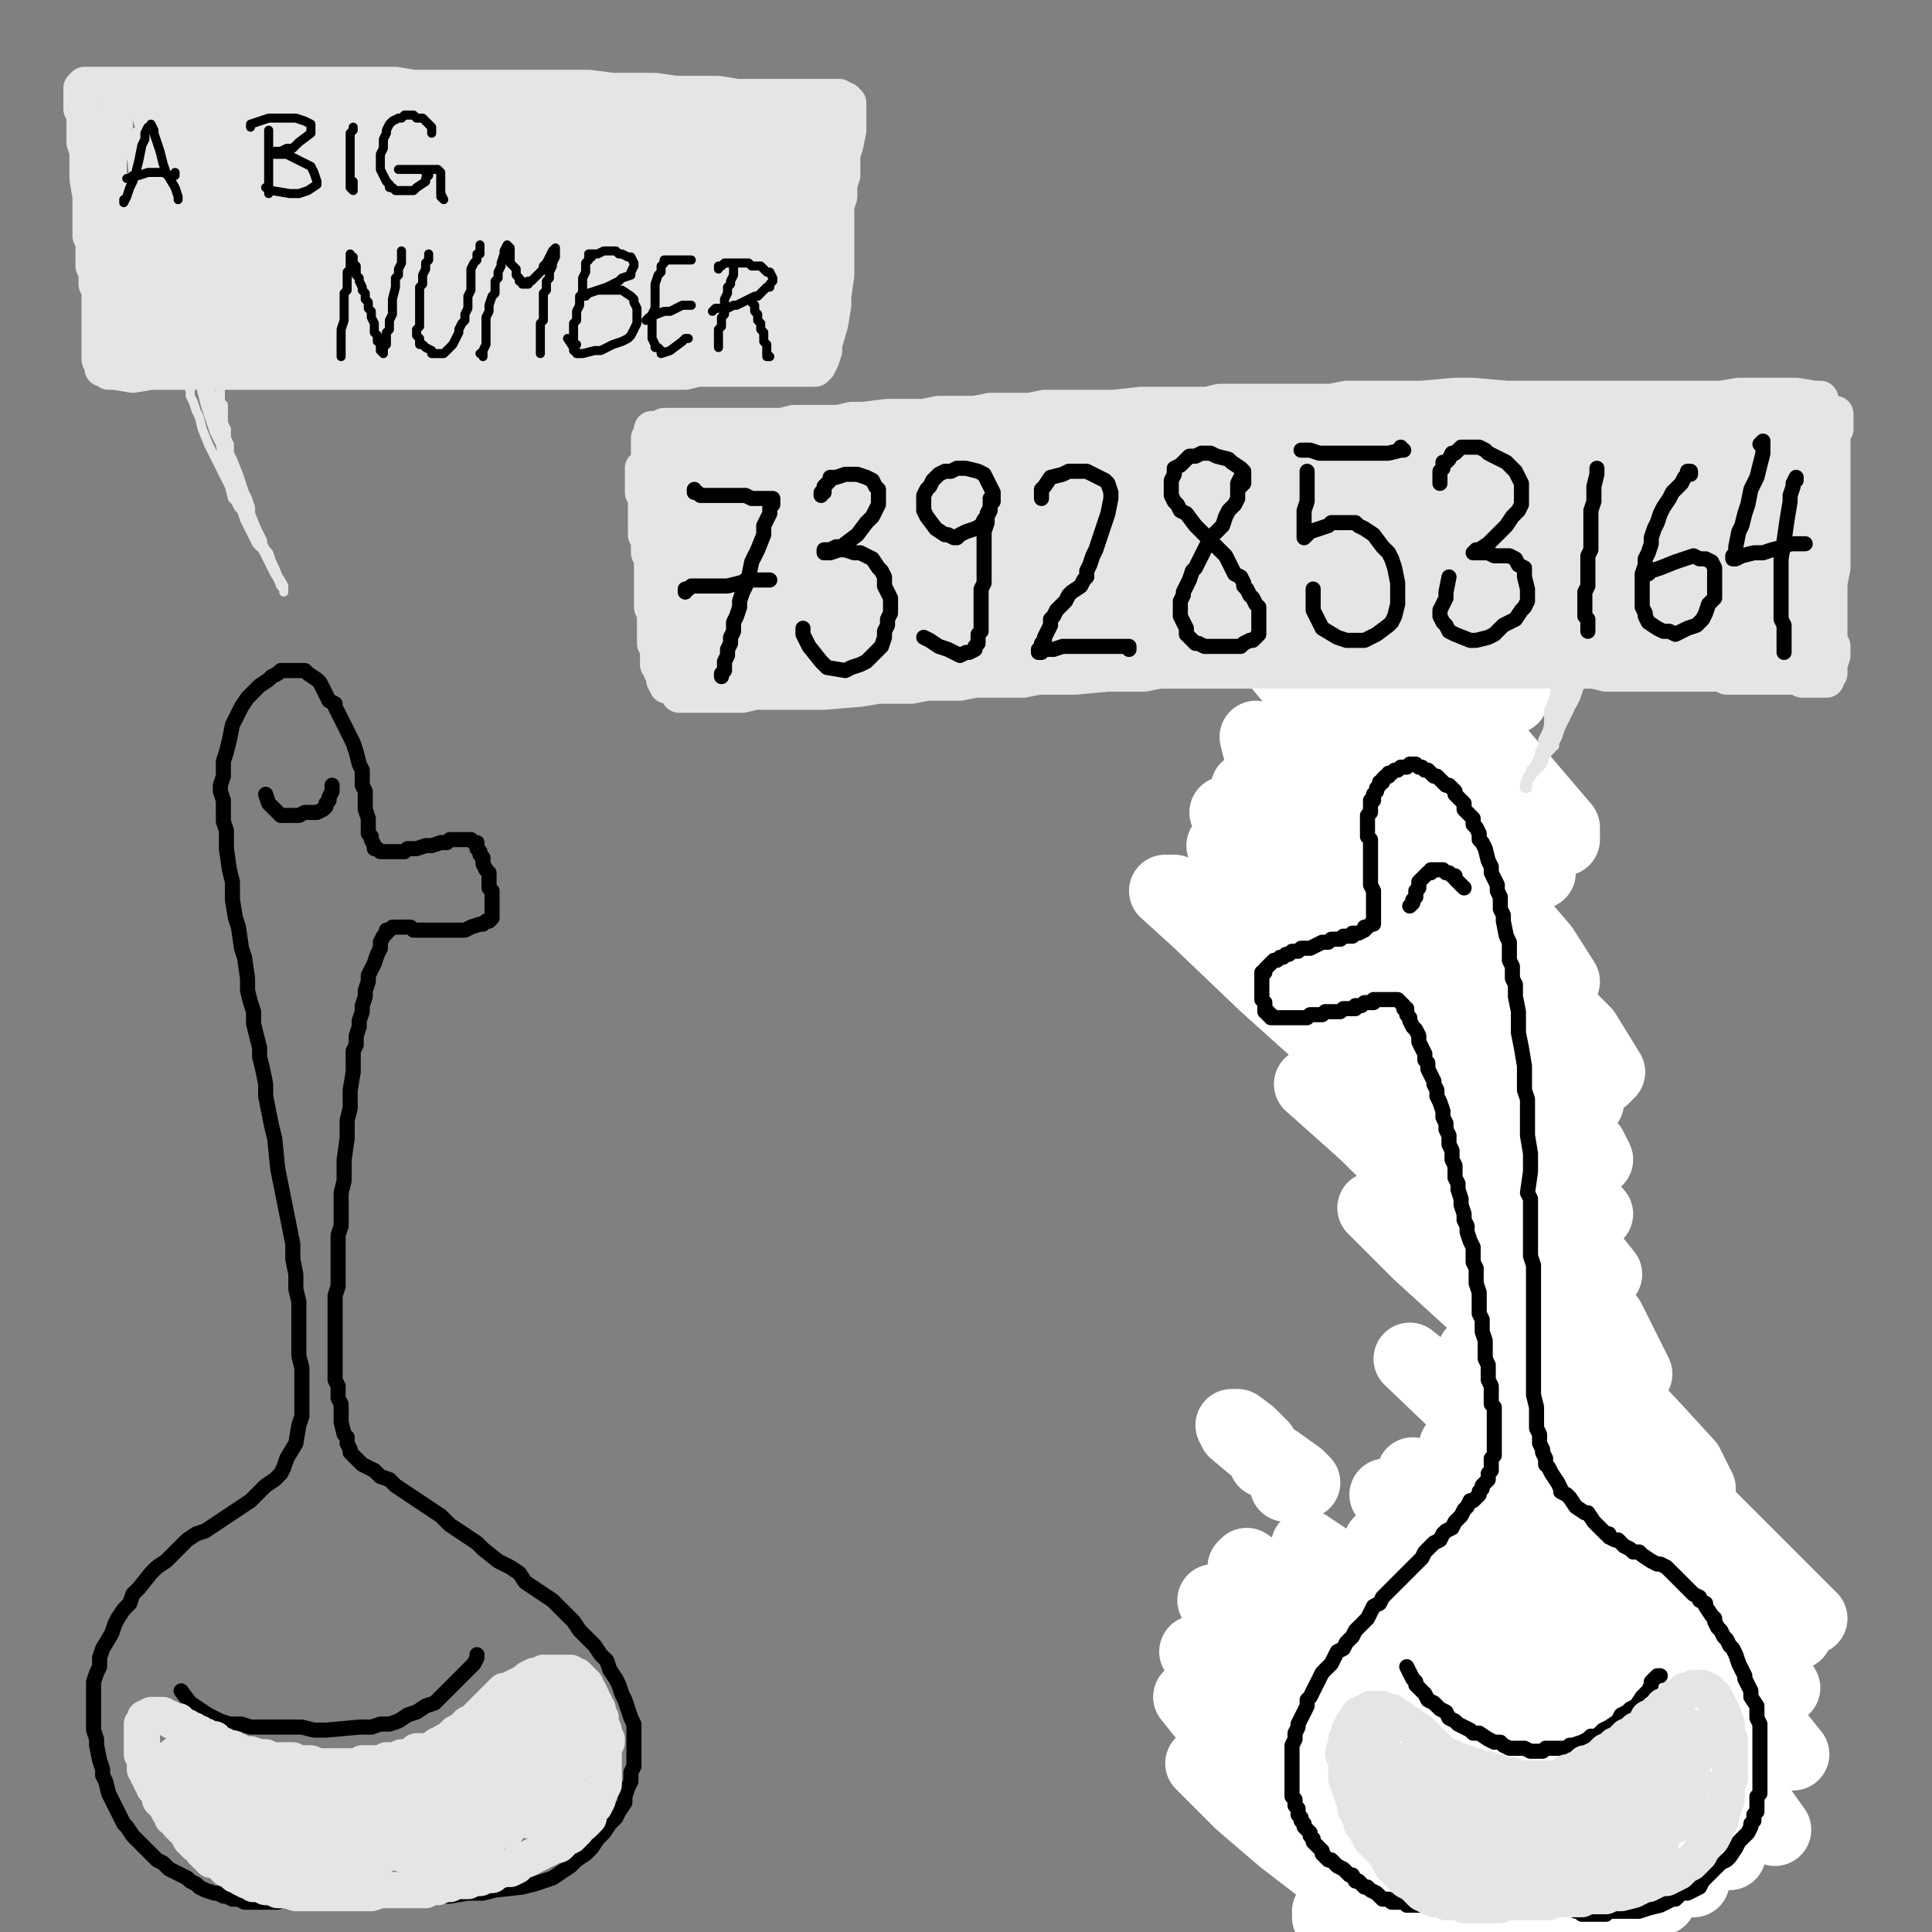 <?xml version="1.0" standalone="yes"?><svg width="640px" height="640px" xmlns="http://www.w3.org/2000/svg" version="1.1"><rect width="100%" height="100%" fill="#808080" stroke="none"/><polyline points="92,630.125 92,630.125 92,630.125 91,630.125 91,630.125 91,630.125 90,630.125 89,630.125 88,630.125 88,630.125 86,630.125 86,630.125 83,630.125 81,630.125 79,629.125 78,629.125 77,629.125 75,628.125 74,628.125 72,627.125 71,627.125 68,626.125 66,625.125 65,624.125 63,623.125 62,622.125 60,621.125 58,620.125 56,619.125 54,617.125 52,616.125 51,615.125 50,614.125 49,613.125 48,612.125 47,611.125 46,610.125 45,609.125 44,608.125 42,605.125 41,604.125 40,602.125 39,600.125 38,598.125 37,596.125 36,594.125 35,590.125 34,588.125 34,586.125 33,583.125 32,578.125 32,576.125 31,573.125 31,571.125 31,568.125 31,566.125 31,563.125 31,560.125 31,557.125 32,554.125 33,552.125 33,549.125 34,546.125 37,541.125 38,538.125 39,536.125 41,533.125 43,531.125 44,528.125 46,526.125 50,521.125 52,519.125 55,517.125 60,512.125 62,510.125 65,508.125 68,507.125 71,505.125 74,503.125 77,501.125 80,499.125 83,497.125 86,494.125 88,492.125 91,490.125 93,488.125 94,486.125 95,483.125 98,478.125 99,472.125 100,469.125 100,465.125 100,461.125 100,457.125 100,453.125 99,449.125 99,444.125 99,436.125 99,431.125 98,427.125 98,422.125 97,417.125 97,412.125 96,407.125 95,402.125 94,397.125 93,392.125 92,387.125 91,377.125 90,373.125 88,363.125 88,359.125 87,354.125 86,350.125 86,347.125 85,343.125 84,339.125 84,335.125 83,332.125 82,328.125 82,324.125 81,317.125 80,314.125 79,307.125 78,304.125 77,298.125 77,295.125 77,292.125 76,288.125 75,281.125 75,278.125 75,275.125 74,272.125 74,268.125 74,265.125 73,262.125 73,260.125 74,257.125 74,254.125 74,252.125 75,249.125 76,245.125 77,240.125 78,238.125 79,236.125 80,234.125 82,231.125 83,230.125 84,229.125 86,227.125 89,225.125 90,224.125 92,223.125 93,222.125 95,222.125 96,222.125 97,222.125 99,222.125 100,222.125 101,222.125 102,223.125 105,225.125 106,226.125 107,228.125 108,230.125 109,232.125 111,233.125 111,234.125 112,236.125 113,238.125 114,240.125 115,242.125 116,244.125 117,246.125 118,249.125 119,253.125 120,255.125 120,257.125 120,260.125 121,262.125 121,263.125 121,265.125 121,267.125 121,268.125 122,271.125 122,274.125 122,276.125 123,277.125 123,278.125 124,280.125 124,281.125 125,281.125 126,282.125 127,282.125 128,282.125 129,282.125 130,282.125 131,282.125 132,282.125 133,282.125 134,282.125 135,281.125 136,281.125 137,281.125 138,281.125 141,280.125 142,280.125 143,280.125 146,279.125 147,279.125 148,279.125 149,278.125 150,278.125 150,278.125 151,278.125 152,278.125 152,278.125 153,278.125 153,278.125 154,278.125 155,278.125 156,278.125 156,278.125 157,279.125 158,279.125 158,280.125 158,281.125 159,282.125 159,283.125 160,284.125 160,286.125 161,288.125 162,289.125 162,291.125 162,292.125 162,294.125 163,295.125 163,296.125 163,297.125 163,300.125 163,302.125 163,303.125 163,304.125 162,305.125 161,305.125 160,306.125 159,306.125 156,307.125 154,308.125 152,308.125 150,308.125 148,308.125 147,308.125 146,308.125 145,308.125 144,308.125 142,308.125 141,308.125 139,308.125 138,308.125 137,308.125 136,307.125 134,307.125 133,307.125 133,307.125 132,307.125 131,307.125 131,307.125 130,307.125 129,308.125 128,308.125 128,308.125 128,309.125 128,309.125 127,310.125 126,312.125 126,313.125 126,314.125 125,316.125 124,319.125 123,321.125 122,323.125 122,325.125 121,328.125 121,330.125 120,333.125 120,335.125 119,338.125 119,340.125 118,343.125 118,346.125 117,348.125 117,351.125 117,355.125 116,361.125 116,364.125 116,367.125 115,371.125 115,374.125 115,377.125 114,384.125 114,391.125 113,395.125 113,399.125 113,402.125 113,406.125 112,409.125 112,412.125 112,416.125 112,419.125 112,423.125 112,426.125 111,429.125 111,432.125 111,438.125 111,441.125 111,443.125 111,446.125 111,449.125 111,451.125 111,453.125 111,455.125 111,457.125 112,459.125 112,461.125 112,463.125 113,465.125 113,467.125 113,469.125 113,471.125 114,475.125 115,476.125 115,478.125 116,480.125 116,481.125 117,482.125 118,483.125 119,484.125 120,485.125 122,486.125 124,487.125 126,489.125 129,490.125 131,492.125 134,494.125 140,498.125 146,502.125 149,505.125 152,507.125 155,509.125 158,511.125 160,513.125 165,517.125 169,519.125 172,521.125 174,524.125 177,526.125 180,528.125 183,530.125 188,535.125 190,537.125 192,540.125 195,543.125 197,545.125 199,548.125 201,550.125 202,553.125 204,556.125 205,558.125 206,561.125 207,563.125 208,566.125 209,569.125 210,571.125 210,574.125 210,577.125 210,579.125 210,582.125 210,585.125 209,587.125 209,590.125 208,592.125 207,595.125 207,597.125 205,600.125 204,602.125 202,604.125 200,607.125 198,609.125 196,612.125 194,614.125 191,616.125 189,618.125 186,620.125 183,622.125 180,623.125 177,624.125 173,625.125 164,626.125 160,627.125 155,627.125 149,628.125 143,628.125 131,627.125 " fill="none" stroke="#000000" stroke-width="5px" stroke-linecap="round" stroke-linejoin="round" /><polyline points="158,548.125 158,549.125 157,551.125 156,552.125 154,554.125 152,556.125 150,558.125 148,560.125 146,562.125 144,564.125 141,565.125 138,567.125 135,568.125 132,570.125 129,571.125 126,571.125 123,572.125 119,572.125 108,573.125 104,573.125 100,572.125 96,572.125 93,572.125 89,572.125 86,572.125 83,572.125 80,571.125 76,571.125 73,570.125 69,568.125 66,566.125 63,564.125 60,560.125 " fill="none" stroke="#000000" stroke-width="5px" stroke-linecap="round" stroke-linejoin="round" /><polyline points="110,260.125 110,260.125 110,260.125 110,260.125 110,261.125 110,262.125 110,262.125 109,264.125 109,265.125 108,266.125 108,267.125 107,268.125 105,269.125 104,269.125 102,269.125 101,269.125 99,270.125 98,270.125 96,270.125 95,270.125 94,270.125 93,270.125 92,269.125 91,268.125 90,267.125 89,266.125 88,263.125 " fill="none" stroke="#000000" stroke-width="5px" stroke-linecap="round" stroke-linejoin="round" /><polyline points="510,627.125 511,627.125 514,628.125 515,628.125 517,628.125 518,628.125 520,628.125 522,627.125 524,627.125 527,627.125 529,627.125 532,627.125 534,627.125 537,627.125 540,627.125 543,627.125 545,626.125 548,626.125 552,624.125 554,624.125 559,622.125 561,621.125 564,619.125 566,617.125 569,615.125 571,613.125 574,611.125 576,609.125 578,606.125 580,604.125 582,602.125 583,600.125 584,598.125 585,597.125 586,595.125 587,592.125 588,590.125 589,587.125 590,584.125 591,581.125 592,578.125 593,575.125 594,571.125 595,565.125 595,562.125 595,558.125 595,556.125 595,550.125 594,547.125 594,545.125 594,542.125 593,539.125 592,536.125 591,534.125 590,531.125 589,528.125 588,525.125 584,516.125 581,510.125 577,505.125 575,503.125 573,500.125 571,498.125 569,496.125 567,494.125 565,492.125 561,488.125 560,487.125 558,485.125 556,483.125 553,482.125 550,479.125 548,478.125 546,477.125 544,475.125 540,473.125 538,472.125 536,471.125 534,469.125 532,468.125 530,467.125 529,466.125 527,465.125 525,464.125 524,463.125 522,461.125 521,459.125 519,458.125 518,456.125 517,454.125 515,453.125 514,451.125 513,448.125 512,446.125 511,444.125 510,442.125 509,439.125 508,437.125 507,434.125 506,432.125 506,429.125 505,426.125 504,424.125 504,421.125 503,418.125 503,415.125 503,412.125 502,408.125 502,405.125 502,402.125 502,398.125 501,395.125 501,392.125 501,389.125 501,386.125 501,382.125 501,379.125 501,375.125 501,371.125 501,368.125 501,364.125 501,360.125 501,356.125 501,352.125 501,348.125 501,345.125 501,340.125 501,336.125 502,332.125 502,328.125 502,323.125 502,319.125 502,315.125 502,311.125 502,306.125 502,302.125 502,298.125 502,294.125 501,290.125 501,286.125 501,282.125 500,277.125 500,273.125 500,269.125 500,265.125 499,261.125 499,256.125 499,252.125 498,249.125 497,245.125 497,241.125 495,238.125 495,234.125 494,230.125 492,227.125 491,224.125 490,221.125 488,217.125 487,214.125 486,212.125 484,209.125 483,206.125 482,204.125 481,202.125 479,200.125 479,199.125 477,198.125 476,196.125 475,195.125 474,194.125 472,194.125 471,193.125 469,192.125 468,191.125 467,190.125 465,189.125 464,189.125 463,188.125 461,188.125 460,188.125 458,188.125 457,188.125 455,188.125 454,188.125 452,188.125 451,188.125 449,188.125 448,189.125 446,190.125 445,190.125 444,191.125 443,193.125 442,194.125 441,195.125 441,196.125 440,197.125 439,199.125 438,200.125 438,202.125 437,204.125 437,205.125 437,207.125 436,208.125 436,210.125 436,212.125 435,213.125 435,215.125 435,217.125 435,219.125 435,221.125 435,223.125 435,224.125 436,226.125 436,228.125 436,230.125 436,231.125 436,233.125 436,235.125 437,237.125 437,239.125 437,240.125 437,242.125 438,244.125 438,246.125 438,248.125 439,250.125 439,251.125 439,253.125 440,255.125 440,257.125 440,259.125 440,261.125 441,263.125 441,265.125 440,266.125 440,267.125 439,269.125 438,270.125 437,271.125 436,273.125 434,274.125 433,275.125 432,276.125 430,276.125 429,277.125 428,277.125 427,278.125 426,279.125 424,279.125 423,280.125 422,280.125 420,281.125 419,282.125 417,282.125 416,283.125 415,283.125 414,284.125 413,284.125 411,285.125 410,286.125 409,286.125 409,287.125 408,287.125 407,288.125 407,288.125 406,289.125 406,290.125 406,290.125 406,291.125 406,292.125 406,293.125 406,294.125 406,295.125 406,297.125 406,298.125 407,299.125 407,300.125 407,301.125 408,302.125 408,303.125 408,304.125 408,305.125 409,306.125 410,306.125 410,307.125 411,307.125 412,307.125 413,307.125 414,307.125 415,307.125 416,307.125 417,307.125 419,307.125 420,307.125 421,306.125 423,306.125 425,306.125 426,305.125 428,305.125 429,305.125 431,305.125 432,304.125 434,304.125 435,304.125 437,304.125 438,303.125 439,303.125 440,303.125 441,303.125 442,302.125 444,302.125 444,302.125 445,302.125 447,302.125 448,301.125 449,301.125 449,301.125 451,301.125 452,302.125 453,302.125 453,303.125 454,303.125 455,304.125 456,305.125 456,306.125 457,307.125 458,309.125 458,310.125 458,311.125 459,313.125 460,315.125 460,317.125 461,319.125 461,321.125 462,323.125 462,325.125 463,327.125 463,329.125 464,331.125 465,333.125 465,335.125 466,337.125 466,339.125 467,341.125 467,343.125 468,344.125 469,346.125 469,349.125 470,351.125 470,353.125 471,355.125 472,357.125 473,359.125 473,361.125 473,363.125 474,365.125 475,368.125 475,370.125 475,372.125 476,374.125 477,377.125 478,379.125 478,382.125 479,385.125 480,387.125 480,390.125 481,393.125 482,396.125 482,398.125 483,400.125 484,403.125 484,405.125 485,407.125 485,410.125 486,412.125 487,415.125 487,417.125 488,419.125 488,422.125 489,424.125 489,426.125 490,428.125 490,430.125 490,432.125 491,434.125 491,437.125 491,439.125 492,441.125 492,443.125 493,446.125 493,448.125 494,450.125 494,451.125 494,454.125 495,456.125 495,457.125 495,459.125 494,460.125 494,462.125 493,464.125 492,466.125 491,468.125 489,471.125 488,473.125 486,476.125 485,477.125 483,480.125 481,482.125 479,484.125 477,487.125 474,489.125 471,491.125 468,494.125 466,496.125 463,499.125 460,501.125 458,504.125 455,506.125 453,509.125 451,511.125 449,514.125 447,516.125 445,519.125 443,521.125 441,523.125 440,524.125 438,526.125 436,528.125 434,530.125 432,532.125 429,534.125 428,536.125 426,538.125 424,540.125 423,542.125 421,544.125 419,546.125 418,548.125 417,550.125 416,552.125 415,555.125 414,557.125 414,559.125 413,562.125 412,564.125 411,567.125 411,569.125 411,572.125 412,575.125 412,577.125 413,580.125 414,582.125 414,584.125 416,586.125 417,589.125 418,591.125 420,593.125 422,595.125 423,597.125 425,599.125 427,601.125 429,604.125 432,606.125 434,609.125 437,612.125 439,615.125 443,618.125 446,621.125 449,624.125 453,626.125 456,629.125 461,631.125 465,633.125 470,635.125 474,637.125 479,637.125 483,638.125 488,637.125 489,636.125 " fill="none" stroke="#000000" stroke-width="5px" stroke-linecap="round" stroke-linejoin="round" /><polyline points="459,196.125 467,199.125 475,205.125 484,212.125 492,220.125 498,226.125 499,227.125 485,214.125 458,191.125 438,176.125 436,174.125 441,177.125 453,186.125 469,199.125 485,212.125 497,223.125 502,229.125 501,231.125 494,228.125 480,220.125 449,200.125 438,193.125 435,190.125 437,192.125 448,201.125 466,217.125 489,240.125 518,274.125 518,278.125 507,271.125 488,256.125 464,235.125 442,216.125 426,202.125 418,196.125 420,197.125 432,208.125 453,229.125 477,254.125 499,275.125 510,287.125 510,289.125 500,282.125 482,267.125 461,249.125 441,232.125 427,221.125 422,218.125 427,224.125 444,241.125 468,266.125 493,293.125 511,314.125 518,325.125 513,326.125 497,317.125 474,299.125 " fill="none" stroke="#ffffff" stroke-width="24px" stroke-linecap="round" stroke-linejoin="round" /><polyline points="417,248.125 416,244.125 427,250.125 449,267.125 476,293.125 504,321.125 525,342.125 533,355.125 531,357.125 517,348.125 496,330.125 471,308.125 425,269.125 414,261.125 413,261.125 425,269.125 446,289.125 503,339.125 523,359.125 526,365.125 509,352.125 486,331.125 433,288.125 414,275.125 406,269.125 410,272.125 428,287.125 487,339.125 513,364.125 527,380.125 529,384.125 518,378.125 497,362.125 446,318.125 424,298.125 409,285.125 405,280.125 430,301.125 457,327.125 488,358.125 514,385.125 529,402.125 523,401.125 478,362.125 451,338.125 427,317.125 411,303.125 405,299.125 428,320.125 454,345.125 484,374.125 511,400.125 528,417.125 532,422.125 524,416.125 506,398.125 481,373.125 426,322.125 389,295.125 386,295.125 397,305.125 419,326.125 449,353.125 511,413.125 533,437.125 542,455.125 531,447.125 511,430.125 462,384.125 443,367.125 434,359.125 452,375.125 477,400.125 506,429.125 533,457.125 548,473.125 559,485.125 563,493.125 531,467.125 507,444.125 483,423.125 455,400.125 457,402.125 470,415.125 526,466.125 567,503.125 593,529.125 600,536.125 598,535.125 576,515.125 539,478.125 518,458.125 503,445.125 500,442.125 508,448.125 526,466.125 546,486.125 563,504.125 587,531.125 595,541.125 580,532.125 546,499.125 519,473.125 498,456.125 488,448.125 501,462.125 524,486.125 545,508.125 574,538.125 585,550.125 591,559.125 583,553.125 518,493.125 492,470.125 467,450.125 490,472.125 517,500.125 560,544.125 573,558.125 586,571.125 594,581.125 592,580.125 565,554.125 530,519.125 504,495.125 485,478.125 482,479.125 500,498.125 526,526.125 548,550.125 566,568.125 577,580.125 582,588.125 566,573.125 502,513.125 480,494.125 468,488.125 483,503.125 537,555.125 558,575.125 572,589.125 583,599.125 588,606.125 578,600.125 539,565.125 509,538.125 464,499.125 459,495.125 467,502.125 488,522.125 516,551.125 542,577.125 559,594.125 574,611.125 573,614.125 546,590.125 518,564.125 492,539.125 470,520.125 457,511.125 469,524.125 492,548.125 520,577.125 541,600.125 553,612.125 561,623.125 558,623.125 538,606.125 514,583.125 487,557.125 442,518.125 433,512.125 435,516.125 473,556.125 500,583.125 523,605.125 534,618.125 535,621.125 524,612.125 503,593.125 475,568.125 448,544.125 426,527.125 413,518.125 412,519.125 447,555.125 474,582.125 498,605.125 512,619.125 514,623.125 505,617.125 486,601.125 462,579.125 437,556.125 416,539.125 403,530.125 402,530.125 413,542.125 435,565.125 462,591.125 484,613.125 496,626.125 496,629.125 467,606.125 444,585.125 420,565.125 403,551.125 396,547.125 400,552.125 416,568.125 438,590.125 458,610.125 473,627.125 466,623.125 450,609.125 430,592.125 411,575.125 398,565.125 394,562.125 398,567.125 410,581.125 427,598.125 448,622.125 447,624.125 438,619.125 425,609.125 411,597.125 401,587.125 398,584.125 401,586.125 414,596.125 429,609.125 442,620.125 453,629.125 461,633.125 466,635.125 469,635.125 471,634.125 475,632.125 480,630.125 496,629.125 506,630.125 515,632.125 520,633.125 522,633.125 520,633.125 506,629.125 496,628.125 484,628.125 462,628.125 453,628.125 446,629.125 440,633.125 440,635.125 448,639.125 455,640.125 463,641.125 472,641.125 482,641.125 492,641.125 501,638.125 509,636.125 516,634.125 523,633.125 528,632.125 538,628.125 541,627.125 541,624.125 537,623.125 531,621.125 523,621.125 516,620.125 512,621.125 510,622.125 512,624.125 518,626.125 527,628.125 537,630.125 547,630.125 550,629.125 546,618.125 535,606.125 " fill="none" stroke="#ffffff" stroke-width="24px" stroke-linecap="round" stroke-linejoin="round" /><polyline points="419,484.125 418,479.125 414,475.125 410,472.125 408,472.125 409,474.125 415,479.125 423,484.125 430,489.125 432,491.125 426,492.125 " fill="none" stroke="#ffffff" stroke-width="24px" stroke-linecap="round" stroke-linejoin="round" /><polyline points="521,632.125 522,633.125 522,633.125 523,633.125 523,633.125 523,633.125 524,634.125 525,634.125 526,634.125 529,634.125 530,634.125 532,634.125 533,633.125 534,633.125 536,633.125 537,633.125 539,633.125 541,633.125 543,633.125 546,632.125 550,631.125 552,630.125 554,629.125 555,629.125 557,627.125 559,627.125 563,625.125 564,623.125 565,622.125 566,621.125 567,620.125 569,618.125 570,617.125 572,616.125 573,615.125 575,612.125 576,610.125 577,609.125 578,608.125 579,607.125 580,605.125 580,604.125 581,603.125 581,601.125 582,600.125 582,599.125 582,597.125 582,595.125 583,594.125 583,592.125 583,590.125 583,586.125 583,584.125 583,580.125 583,578.125 583,576.125 583,575.125 583,573.125 583,571.125 582,569.125 582,567.125 582,565.125 580,562.125 580,560.125 579,558.125 578,556.125 578,555.125 577,553.125 576,551.125 575,548.125 574,546.125 573,545.125 572,543.125 571,542.125 570,540.125 569,539.125 568,537.125 568,536.125 567,535.125 565,532.125 565,531.125 563,530.125 563,529.125 561,528.125 559,526.125 557,524.125 556,523.125 555,522.125 552,519.125 550,518.125 549,518.125 547,517.125 544,515.125 543,514.125 541,514.125 540,513.125 538,512.125 537,511.125 536,510.125 535,510.125 533,509.125 533,508.125 532,508.125 531,507.125 529,505.125 528,504.125 526,501.125 525,501.125 522,499.125 520,496.125 519,495.125 517,494.125 517,493.125 516,491.125 514,488.125 513,486.125 512,485.125 512,483.125 511,481.125 511,480.125 510,478.125 510,476.125 510,475.125 509,473.125 509,471.125 509,469.125 509,467.125 509,466.125 508,462.125 508,458.125 508,456.125 508,454.125 508,450.125 508,447.125 508,445.125 508,443.125 508,441.125 508,436.125 508,433.125 508,431.125 508,428.125 508,422.125 508,419.125 507,416.125 507,410.125 507,407.125 507,404.125 507,400.125 507,397.125 506,395.125 507,388.125 507,385.125 507,382.125 506,376.125 506,373.125 506,369.125 506,364.125 505,361.125 505,355.125 505,353.125 504,347.125 503,342.125 503,339.125 503,337.125 503,335.125 502,330.125 502,328.125 502,326.125 501,324.125 501,322.125 501,320.125 500,318.125 500,316.125 500,314.125 500,312.125 499,310.125 498,305.125 498,303.125 497,301.125 497,297.125 496,295.125 496,293.125 495,291.125 494,289.125 494,287.125 493,285.125 492,281.125 491,279.125 490,278.125 490,276.125 489,274.125 488,273.125 488,271.125 486,269.125 485,268.125 485,266.125 484,265.125 483,264.125 482,263.125 482,262.125 481,261.125 480,260.125 479,260.125 478,259.125 477,258.125 476,257.125 475,257.125 474,256.125 473,255.125 472,255.125 471,254.125 470,254.125 469,253.125 469,253.125 468,253.125 467,253.125 467,253.125 466,254.125 465,254.125 464,254.125 463,255.125 462,255.125 461,256.125 460,256.125 460,257.125 459,257.125 459,257.125 458,258.125 458,259.125 457,259.125 457,260.125 456,261.125 456,262.125 455,263.125 455,264.125 455,265.125 454,265.125 454,266.125 454,268.125 454,269.125 453,270.125 453,271.125 453,273.125 453,274.125 453,276.125 453,277.125 454,278.125 454,280.125 454,281.125 454,282.125 454,283.125 454,285.125 454,287.125 454,288.125 454,290.125 454,291.125 454,292.125 454,293.125 455,295.125 455,296.125 455,297.125 455,298.125 455,300.125 455,301.125 455,302.125 455,303.125 455,304.125 455,305.125 455,306.125 454,306.125 453,307.125 452,307.125 452,308.125 450,309.125 449,309.125 448,309.125 448,310.125 446,310.125 445,310.125 444,311.125 443,311.125 442,311.125 441,311.125 440,312.125 439,312.125 438,312.125 436,313.125 436,313.125 434,314.125 433,314.125 432,314.125 431,314.125 430,315.125 429,315.125 428,315.125 428,315.125 427,316.125 426,316.125 425,317.125 425,317.125 424,317.125 423,318.125 422,318.125 422,318.125 421,319.125 421,319.125 420,320.125 420,320.125 419,321.125 419,321.125 419,322.125 418,322.125 418,323.125 418,324.125 418,325.125 418,326.125 418,327.125 418,328.125 418,329.125 418,330.125 418,330.125 418,331.125 419,332.125 419,333.125 419,334.125 419,335.125 420,335.125 420,336.125 420,336.125 421,336.125 421,337.125 422,337.125 423,337.125 424,337.125 425,337.125 426,337.125 427,337.125 428,337.125 429,337.125 430,337.125 432,337.125 433,337.125 434,336.125 435,336.125 436,336.125 437,336.125 438,336.125 439,335.125 439,335.125 441,335.125 442,335.125 442,335.125 444,335.125 445,334.125 446,334.125 447,334.125 449,334.125 449,333.125 450,333.125 451,333.125 452,332.125 453,332.125 453,332.125 454,332.125 455,332.125 455,331.125 456,331.125 457,331.125 457,331.125 458,331.125 458,331.125 459,331.125 460,331.125 460,331.125 460,331.125 461,331.125 462,331.125 462,331.125 463,331.125 464,332.125 464,332.125 465,333.125 465,334.125 466,334.125 466,336.125 467,337.125 467,338.125 468,340.125 469,341.125 470,343.125 470,345.125 471,347.125 472,349.125 472,351.125 473,352.125 473,354.125 474,356.125 475,358.125 475,359.125 476,361.125 476,363.125 477,365.125 478,368.125 478,370.125 479,372.125 479,374.125 480,376.125 480,379.125 481,381.125 481,384.125 482,386.125 482,388.125 482,390.125 483,392.125 483,394.125 484,397.125 484,399.125 485,402.125 485,404.125 486,406.125 486,408.125 487,411.125 488,413.125 488,416.125 488,418.125 489,420.125 489,423.125 489,425.125 490,428.125 490,430.125 490,432.125 490,435.125 491,437.125 491,439.125 491,441.125 492,444.125 492,446.125 492,447.125 492,450.125 493,452.125 493,454.125 493,455.125 493,457.125 494,459.125 494,461.125 494,463.125 494,465.125 495,466.125 495,468.125 495,469.125 495,471.125 495,472.125 495,473.125 495,474.125 495,476.125 495,477.125 495,478.125 495,479.125 495,480.125 495,481.125 495,482.125 494,483.125 494,484.125 494,486.125 494,487.125 493,488.125 493,489.125 493,490.125 492,491.125 491,492.125 491,493.125 490,494.125 490,495.125 489,496.125 488,497.125 487,497.125 486,499.125 485,500.125 484,502.125 483,503.125 482,504.125 481,506.125 479,507.125 478,508.125 477,510.125 475,511.125 473,513.125 472,514.125 471,516.125 469,518.125 468,519.125 466,521.125 464,523.125 462,525.125 460,527.125 458,529.125 457,531.125 455,532.125 454,534.125 453,536.125 452,537.125 450,539.125 449,540.125 448,542.125 446,544.125 445,546.125 443,547.125 442,549.125 441,551.125 439,553.125 438,554.125 437,556.125 436,558.125 435,560.125 434,562.125 433,563.125 433,565.125 432,567.125 431,569.125 430,571.125 430,572.125 429,574.125 429,576.125 428,578.125 428,580.125 428,582.125 428,584.125 428,586.125 428,588.125 428,590.125 428,592.125 428,593.125 428,595.125 429,596.125 429,598.125 430,599.125 430,600.125 430,601.125 431,602.125 431,603.125 432,604.125 432,605.125 433,606.125 433,606.125 434,607.125 434,608.125 435,609.125 435,610.125 436,611.125 437,612.125 438,613.125 438,614.125 439,615.125 440,616.125 441,616.125 442,617.125 443,618.125 445,619.125 446,620.125 447,621.125 448,621.125 449,623.125 450,623.125 451,624.125 452,625.125 453,625.125 454,626.125 456,627.125 457,628.125 458,629.125 460,629.125 461,630.125 463,630.125 465,630.125 466,631.125 468,631.125 469,631.125 471,631.125 472,631.125 474,631.125 475,631.125 477,631.125 479,631.125 481,631.125 482,631.125 484,631.125 486,631.125 488,631.125 489,631.125 491,632.125 492,631.125 494,630.125 496,629.125 " fill="none" stroke="#000000" stroke-width="5px" stroke-linecap="round" stroke-linejoin="round" /><polyline points="550,555.125 549,555.125 548,556.125 547,557.125 547,558.125 546,560.125 545,561.125 544,562.125 542,565.125 540,566.125 539,567.125 537,568.125 536,570.125 533,572.125 531,573.125 530,574.125 529,575.125 527,575.125 526,576.125 524,577.125 521,578.125 520,578.125 519,579.125 517,579.125 516,579.125 514,579.125 512,579.125 511,580.125 509,580.125 507,580.125 505,579.125 503,579.125 502,579.125 500,579.125 498,578.125 497,577.125 495,577.125 493,576.125 490,574.125 488,574.125 487,573.125 483,571.125 482,570.125 480,569.125 479,567.125 477,566.125 475,564.125 473,563.125 472,561.125 471,560.125 470,559.125 469,558.125 469,557.125 468,556.125 466,552.125 " fill="none" stroke="#000000" stroke-width="5px" stroke-linecap="round" stroke-linejoin="round" /><polyline points="485,294.125 485,294.125 485,294.125 485,294.125 484,293.125 484,293.125 483,292.125 482,291.125 482,290.125 481,290.125 480,289.125 479,289.125 479,289.125 478,288.125 477,288.125 476,288.125 475,288.125 474,288.125 474,289.125 473,289.125 472,290.125 472,290.125 471,291.125 470,292.125 470,293.125 470,294.125 469,295.125 469,297.125 468,298.125 468,299.125 467,300.125 " fill="none" stroke="#000000" stroke-width="5px" stroke-linecap="round" stroke-linejoin="round" /><polyline points="245,35.125 243,35.125 240,34.125 236,34.125 231,34.125 226,33.125 221,33.125 210,32.125 204,31.125 198,31.125 192,31.125 187,31.125 181,30.125 169,30.125 162,30.125 156,30.125 151,30.125 141,30.125 131,29.125 127,29.125 123,29.125 119,29.125 115,29.125 111,29.125 104,29.125 95,29.125 91,29.125 87,29.125 84,29.125 81,29.125 74,29.125 71,29.125 67,29.125 64,29.125 62,29.125 57,29.125 55,29.125 53,29.125 50,29.125 49,29.125 47,29.125 46,29.125 43,30.125 42,30.125 41,31.125 41,32.125 40,34.125 39,35.125 39,36.125 38,38.125 38,40.125 38,42.125 37,44.125 37,46.125 37,48.125 36,53.125 36,55.125 36,57.125 35,59.125 35,61.125 35,63.125 35,64.125 35,68.125 36,72.125 37,73.125 37,75.125 38,77.125 38,78.125 38,80.125 38,81.125 38,83.125 38,84.125 38,86.125 39,87.125 39,88.125 39,90.125 39,92.125 40,93.125 40,96.125 40,97.125 40,98.125 40,98.125 41,99.125 41,100.125 41,100.125 41,101.125 41,101.125 41,102.125 41,102.125 42,104.125 " fill="none" stroke="#e5e5e5" stroke-width="12px" stroke-linecap="round" stroke-linejoin="round" /><polyline points="52,113.125 55,112.125 58,112.125 63,112.125 68,111.125 73,111.125 80,111.125 88,111.125 93,110.125 100,110.125 106,110.125 111,110.125 117,110.125 122,110.125 127,110.125 132,110.125 137,110.125 142,110.125 148,110.125 153,110.125 157,110.125 162,111.125 167,111.125 177,111.125 182,111.125 186,111.125 191,112.125 195,112.125 199,112.125 203,113.125 207,113.125 211,113.125 214,114.125 217,114.125 220,114.125 223,114.125 226,115.125 228,115.125 231,115.125 234,115.125 236,115.125 238,115.125 240,115.125 242,116.125 244,116.125 248,116.125 251,116.125 254,117.125 256,117.125 257,117.125 258,117.125 259,117.125 259,117.125 260,117.125 " fill="none" stroke="#e5e5e5" stroke-width="12px" stroke-linecap="round" stroke-linejoin="round" /><polyline points="268,118.125 268,118.125 268,117.125 268,116.125 269,115.125 269,113.125 270,111.125 270,109.125 271,106.125 271,103.125 272,100.125 273,96.125 274,87.125 275,83.125 275,79.125 276,76.125 277,73.125 277,68.125 278,65.125 278,61.125 279,58.125 279,54.125 279,51.125 280,48.125 281,43.125 281,41.125 281,40.125 281,39.125 281,37.125 281,36.125 281,35.125 281,35.125 281,35.125 281,34.125 281,34.125 281,34.125 280,33.125 279,33.125 278,32.125 275,32.125 271,32.125 267,32.125 262,32.125 256,32.125 244,32.125 238,31.125 231,31.125 224,31.125 217,30.125 210,30.125 203,30.125 195,29.125 187,29.125 180,29.125 173,29.125 166,29.125 158,29.125 151,29.125 144,29.125 137,29.125 131,28.125 124,28.125 118,28.125 114,28.125 105,28.125 99,28.125 89,28.125 83,28.125 80,28.125 75,28.125 71,28.125 66,28.125 62,28.125 59,28.125 55,28.125 52,28.125 50,28.125 48,28.125 45,28.125 43,28.125 40,28.125 35,28.125 33,28.125 32,28.125 30,28.125 29,28.125 28,28.125 28,29.125 27,29.125 27,29.125 27,30.125 27,31.125 27,33.125 27,35.125 27,36.125 28,38.125 28,40.125 28,45.125 28,47.125 29,50.125 29,53.125 29,56.125 29,59.125 30,65.125 30,68.125 30,71.125 30,73.125 30,76.125 30,78.125 31,80.125 31,83.125 31,85.125 31,88.125 32,90.125 32,92.125 32,94.125 33,96.125 33,98.125 33,100.125 33,102.125 33,104.125 33,106.125 33,108.125 33,109.125 33,111.125 33,113.125 33,115.125 33,116.125 33,117.125 33,119.125 34,120.125 34,121.125 34,122.125 35,122.125 36,123.125 38,123.125 44,124.125 50,123.125 55,123.125 60,123.125 65,123.125 71,123.125 76,123.125 83,123.125 89,123.125 94,123.125 99,123.125 111,123.125 118,123.125 124,123.125 130,123.125 137,123.125 143,123.125 156,123.125 168,123.125 174,123.125 185,123.125 191,123.125 201,123.125 207,123.125 212,123.125 217,123.125 222,123.125 227,123.125 231,122.125 236,122.125 240,122.125 248,122.125 251,122.125 254,122.125 257,122.125 259,122.125 261,122.125 263,122.125 267,122.125 268,122.125 270,122.125 271,121.125 272,119.125 273,116.125 273,114.125 275,107.125 276,101.125 276,98.125 277,91.125 277,82.125 277,79.125 277,72.125 277,68.125 277,65.125 276,61.125 276,54.125 276,51.125 275,45.125 275,42.125 275,39.125 275,36.125 274,35.125 273,35.125 272,35.125 269,36.125 264,37.125 257,37.125 234,38.125 200,37.125 181,37.125 165,38.125 145,40.125 141,40.125 142,41.125 157,42.125 171,43.125 188,43.125 206,44.125 223,45.125 239,47.125 258,49.125 256,50.125 246,50.125 217,49.125 203,49.125 194,49.125 191,48.125 194,48.125 216,49.125 231,49.125 245,50.125 257,50.125 264,51.125 265,51.125 263,51.125 257,51.125 249,50.125 238,49.125 238,48.125 244,47.125 251,47.125 258,45.125 263,45.125 266,45.125 267,46.125 266,54.125 266,61.125 266,69.125 266,83.125 266,89.125 266,95.125 266,98.125 266,99.125 266,99.125 266,89.125 265,78.125 264,67.125 264,56.125 264,49.125 265,47.125 265,50.125 265,57.125 266,68.125 267,95.125 267,105.125 266,112.125 265,115.125 265,116.125 265,113.125 264,92.125 262,77.125 260,66.125 259,62.125 258,63.125 258,69.125 259,82.125 261,97.125 261,113.125 261,115.125 261,116.125 261,112.125 260,104.125 258,91.125 253,76.125 250,67.125 248,67.125 253,91.125 255,104.125 257,112.125 259,111.125 260,104.125 260,93.125 258,78.125 253,63.125 248,54.125 244,51.125 234,51.125 " fill="none" stroke="#e5e5e5" stroke-width="12px" stroke-linecap="round" stroke-linejoin="round" /><polyline points="252,105.125 255,107.125 253,108.125 244,108.125 229,107.125 210,105.125 183,104.125 162,104.125 146,105.125 138,106.125 133,108.125 136,109.125 145,110.125 160,110.125 178,111.125 198,111.125 217,113.125 230,114.125 237,116.125 237,118.125 230,118.125 216,118.125 198,118.125 178,119.125 157,119.125 135,119.125 101,120.125 92,121.125 90,121.125 96,120.125 108,120.125 122,119.125 139,118.125 170,117.125 184,118.125 164,117.125 142,116.125 118,116.125 95,115.125 83,116.125 74,116.125 71,116.125 79,115.125 127,112.125 157,110.125 188,109.125 237,108.125 249,108.125 250,108.125 228,105.125 207,103.125 182,102.125 159,102.125 141,102.125 132,103.125 142,103.125 186,102.125 213,101.125 237,100.125 251,99.125 254,98.125 229,96.125 205,94.125 180,94.125 158,94.125 143,95.125 138,97.125 143,97.125 158,97.125 181,97.125 209,97.125 236,97.125 254,96.125 261,95.125 245,92.125 195,88.125 170,88.125 151,88.125 143,88.125 144,88.125 156,87.125 205,85.125 230,83.125 247,83.125 254,82.125 251,82.125 216,80.125 192,79.125 172,79.125 158,79.125 155,80.125 161,80.125 179,79.125 203,78.125 229,78.125 250,77.125 261,77.125 261,77.125 249,76.125 227,75.125 201,73.125 176,73.125 156,73.125 144,74.125 143,74.125 153,74.125 173,72.125 198,71.125 223,70.125 241,68.125 248,68.125 245,67.125 232,66.125 211,64.125 187,63.125 165,63.125 149,64.125 141,64.125 144,64.125 156,63.125 177,61.125 201,59.125 225,58.125 243,56.125 250,56.125 246,56.125 231,55.125 208,54.125 183,53.125 159,53.125 141,54.125 131,55.125 129,56.125 137,56.125 155,55.125 179,54.125 206,54.125 229,53.125 245,53.125 249,53.125 243,53.125 226,51.125 201,49.125 173,47.125 144,45.125 118,44.125 99,44.125 88,45.125 85,45.125 " fill="none" stroke="#e5e5e5" stroke-width="12px" stroke-linecap="round" stroke-linejoin="round" /><polyline points="129,41.125 140,41.125 146,40.125 148,40.125 145,40.125 120,39.125 88,38.125 80,38.125 72,39.125 67,39.125 70,39.125 85,38.125 105,38.125 125,38.125 142,38.125 151,38.125 151,39.125 142,39.125 106,38.125 88,38.125 62,38.125 54,38.125 50,39.125 53,39.125 64,39.125 87,39.125 104,40.125 117,40.125 122,41.125 120,41.125 111,41.125 96,41.125 72,42.125 59,42.125 52,43.125 57,43.125 73,44.125 96,46.125 125,49.125 128,51.125 124,52.125 95,53.125 83,53.125 71,54.125 55,54.125 57,54.125 67,54.125 94,55.125 117,56.125 139,57.125 158,59.125 153,60.125 117,58.125 94,58.125 81,58.125 66,59.125 56,60.125 58,61.125 78,62.125 127,64.125 153,66.125 153,67.125 142,67.125 123,67.125 102,67.125 87,68.125 75,68.125 66,69.125 64,70.125 70,70.125 94,70.125 116,71.125 137,72.125 152,73.125 157,75.125 151,77.125 135,78.125 114,78.125 92,78.125 80,79.125 68,80.125 62,80.125 64,80.125 82,80.125 106,80.125 129,81.125 147,82.125 154,83.125 152,85.125 139,86.125 119,86.125 97,86.125 83,87.125 71,88.125 62,90.125 62,90.125 73,90.125 98,90.125 120,90.125 138,91.125 146,93.125 144,95.125 133,96.125 115,97.125 95,98.125 82,98.125 70,99.125 62,100.125 61,101.125 68,101.125 93,100.125 113,100.125 128,100.125 134,101.125 132,102.125 122,103.125 106,104.125 89,104.125 79,105.125 69,105.125 62,106.125 63,106.125 72,105.125 95,105.125 110,105.125 119,105.125 120,106.125 113,108.125 100,109.125 86,110.125 76,110.125 65,111.125 58,112.125 55,113.125 56,113.125 58,113.125 61,113.125 62,113.125 63,113.125 61,113.125 59,112.125 56,110.125 52,107.125 50,102.125 49,98.125 48,95.125 48,95.125 48,96.125 48,98.125 48,101.125 47,105.125 46,109.125 45,112.125 45,115.125 44,116.125 43,116.125 43,113.125 43,110.125 43,107.125 43,105.125 43,105.125 42,106.125 42,108.125 41,110.125 41,112.125 41,114.125 41,114.125 41,115.125 41,115.125 41,115.125 40,114.125 40,114.125 40,114.125 40,115.125 41,115.125 43,116.125 44,116.125 44,115.125 45,112.125 46,108.125 46,103.125 46,99.125 44,95.125 43,92.125 43,91.125 47,93.125 54,95.125 60,96.125 63,96.125 64,94.125 62,93.125 58,91.125 53,89.125 50,88.125 48,87.125 48,86.125 51,86.125 57,86.125 63,86.125 68,86.125 68,85.125 65,83.125 59,80.125 53,77.125 49,76.125 46,75.125 45,75.125 47,78.125 54,83.125 60,86.125 64,88.125 66,87.125 66,84.125 64,79.125 60,73.125 56,67.125 52,62.125 50,59.125 49,60.125 51,63.125 55,70.125 59,76.125 61,81.125 63,82.125 64,81.125 64,78.125 63,71.125 60,63.125 55,55.125 51,50.125 49,48.125 49,50.125 51,55.125 55,64.125 58,73.125 60,80.125 61,83.125 61,84.125 61,83.125 59,77.125 56,69.125 53,59.125 50,50.125 49,47.125 48,47.125 48,51.125 49,60.125 50,70.125 50,79.125 50,85.125 49,88.125 48,89.125 47,89.125 47,86.125 45,82.125 44,75.125 42,68.125 41,64.125 41,64.125 41,68.125 42,75.125 43,82.125 44,88.125 46,94.125 49,94.125 50,90.125 50,83.125 49,78.125 48,74.125 47,71.125 46,71.125 45,75.125 45,81.125 45,89.125 46,97.125 48,103.125 " fill="none" stroke="#e5e5e5" stroke-width="12px" stroke-linecap="round" stroke-linejoin="round" /><polyline points="68,92.125 66,95.125 66,96.125 " fill="none" stroke="#e5e5e5" stroke-width="12px" stroke-linecap="round" stroke-linejoin="round" /><polyline points="213,155.125 213,155.125 213,155.125 213,156.125 213,156.125 213,157.125 213,159.125 213,162.125 213,163.125 214,165.125 214,167.125 214,169.125 214,170.125 214,173.125 214,175.125 214,176.125 214,177.125 215,179.125 215,180.125 215,183.125 216,185.125 216,187.125 216,189.125 216,190.125 216,192.125 216,193.125 216,195.125 216,196.125 216,198.125 216,201.125 217,202.125 217,204.125 217,206.125 217,207.125 217,209.125 217,211.125 217,212.125 217,212.125 217,213.125 218,215.125 218,216.125 218,216.125 218,217.125 218,218.125 218,218.125 218,219.125 218,219.125 218,220.125 219,220.125 219,221.125 219,221.125 219,222.125 220,222.125 220,223.125 220,223.125 220,224.125 220,225.125 221,227.125 " fill="none" stroke="#e5e5e5" stroke-width="12px" stroke-linecap="round" stroke-linejoin="round" /><polyline points="225,230.125 225,230.125 225,230.125 225,230.125 225,230.125 226,230.125 227,230.125 229,230.125 233,230.125 241,230.125 246,230.125 250,229.125 255,229.125 260,229.125 266,229.125 273,229.125 285,228.125 291,227.125 296,227.125 302,227.125 307,226.125 312,226.125 318,226.125 323,225.125 333,225.125 339,225.125 344,224.125 350,224.125 356,224.125 367,223.125 373,223.125 379,223.125 384,222.125 390,222.125 402,222.125 408,222.125 414,222.125 419,222.125 429,222.125 435,222.125 439,222.125 445,222.125 449,222.125 454,222.125 465,222.125 470,222.125 475,222.125 480,222.125 484,222.125 489,222.125 498,222.125 502,222.125 507,222.125 511,222.125 516,222.125 520,222.125 524,222.125 528,222.125 532,223.125 536,223.125 540,223.125 543,223.125 546,223.125 549,223.125 551,223.125 554,223.125 557,223.125 562,223.125 564,223.125 570,223.125 572,224.125 575,224.125 577,224.125 580,224.125 582,224.125 583,224.125 584,224.125 586,224.125 588,224.125 591,224.125 592,224.125 594,224.125 595,224.125 597,225.125 598,225.125 599,225.125 600,225.125 601,225.125 603,225.125 603,225.125 604,225.125 604,225.125 604,225.125 604,225.125 605,225.125 605,225.125 605,225.125 605,225.125 605,224.125 605,224.125 605,224.125 606,223.125 606,220.125 607,217.125 607,214.125 606,212.125 606,210.125 606,208.125 606,205.125 606,203.125 606,201.125 606,198.125 606,195.125 606,193.125 607,188.125 607,186.125 607,184.125 607,182.125 607,177.125 607,175.125 607,170.125 607,168.125 607,166.125 607,164.125 607,160.125 607,158.125 607,156.125 607,155.125 607,153.125 607,150.125 607,148.125 607,147.125 607,146.125 607,145.125 607,144.125 607,142.125 608,142.125 608,140.125 608,139.125 608,138.125 608,138.125 608,137.125 608,137.125 608,137.125 " fill="none" stroke="#e5e5e5" stroke-width="12px" stroke-linecap="round" stroke-linejoin="round" /><polyline points="603,132.125 603,132.125 603,132.125 603,132.125 602,132.125 601,132.125 595,131.125 582,131.125 576,131.125 570,132.125 565,132.125 559,132.125 554,132.125 546,132.125 535,132.125 529,132.125 523,132.125 517,132.125 511,132.125 505,132.125 499,132.125 488,131.125 482,131.125 471,132.125 466,132.125 456,132.125 451,132.125 446,132.125 441,133.125 436,133.125 431,133.125 426,133.125 421,133.125 417,133.125 413,133.125 408,133.125 404,133.125 400,134.125 392,134.125 383,134.125 378,134.125 369,135.125 360,135.125 355,135.125 351,135.125 346,135.125 341,136.125 337,136.125 332,136.125 328,136.125 323,137.125 319,137.125 315,137.125 311,137.125 306,138.125 298,138.125 294,138.125 286,139.125 282,139.125 278,140.125 274,140.125 270,140.125 266,140.125 263,140.125 259,141.125 255,141.125 252,141.125 249,141.125 246,141.125 243,141.125 238,141.125 235,141.125 233,141.125 230,141.125 227,141.125 224,141.125 222,141.125 221,141.125 220,141.125 220,141.125 220,141.125 219,142.125 219,142.125 219,143.125 219,144.125 219,145.125 219,147.125 219,148.125 219,150.125 219,151.125 219,153.125 219,155.125 219,159.125 219,160.125 219,162.125 219,165.125 218,167.125 218,169.125 218,172.125 218,174.125 " fill="none" stroke="#e5e5e5" stroke-width="12px" stroke-linecap="round" stroke-linejoin="round" /><polyline points="217,157.125 217,157.125 216,157.125 216,154.125 216,152.125 216,150.125 216,148.125 215,147.125 215,146.125 215,146.125 215,145.125 215,146.125 215,148.125 215,150.125 216,155.125 217,157.125 217,158.125 218,159.125 218,159.125 218,159.125 218,157.125 218,156.125 217,150.125 216,145.125 216,142.125 217,142.125 217,142.125 218,144.125 218,146.125 219,149.125 220,153.125 221,156.125 222,159.125 224,161.125 228,163.125 " fill="none" stroke="#e5e5e5" stroke-width="12px" stroke-linecap="round" stroke-linejoin="round" /><polyline points="231,174.125 231,171.125 229,168.125 227,164.125 225,160.125 224,154.125 224,154.125 225,158.125 227,163.125 228,168.125 229,173.125 229,178.125 229,183.125 229,187.125 228,193.125 228,194.125 228,194.125 228,191.125 227,187.125 227,182.125 227,177.125 226,171.125 225,165.125 224,158.125 224,157.125 224,157.125 223,157.125 223,158.125 223,161.125 223,164.125 223,169.125 223,174.125 223,178.125 223,187.125 223,190.125 224,193.125 226,196.125 227,199.125 228,201.125 229,203.125 230,204.125 231,208.125 232,210.125 233,213.125 233,215.125 234,218.125 235,219.125 236,220.125 237,221.125 240,221.125 244,221.125 249,221.125 255,220.125 262,220.125 269,220.125 277,220.125 285,219.125 293,219.125 310,218.125 317,218.125 324,217.125 331,217.125 344,215.125 351,215.125 357,214.125 364,214.125 371,214.125 377,213.125 390,212.125 397,212.125 403,211.125 410,210.125 418,210.125 425,210.125 433,209.125 448,208.125 456,208.125 463,207.125 468,207.125 474,207.125 480,207.125 486,207.125 498,207.125 505,207.125 512,207.125 518,207.125 525,207.125 531,206.125 537,206.125 542,206.125 547,206.125 551,206.125 555,206.125 559,206.125 562,206.125 565,206.125 568,206.125 571,207.125 574,207.125 577,207.125 580,207.125 582,207.125 584,208.125 585,208.125 589,208.125 591,209.125 592,209.125 593,209.125 594,210.125 595,210.125 596,210.125 597,209.125 597,208.125 597,207.125 597,205.125 597,203.125 597,201.125 597,198.125 597,196.125 597,193.125 597,189.125 596,186.125 596,183.125 595,180.125 595,177.125 595,174.125 595,172.125 595,166.125 595,164.125 595,162.125 595,161.125 595,159.125 595,157.125 595,155.125 595,153.125 595,152.125 595,150.125 595,148.125 596,146.125 596,145.125 596,144.125 596,142.125 596,142.125 595,141.125 594,141.125 588,142.125 582,142.125 575,142.125 561,142.125 551,142.125 540,142.125 522,143.125 513,143.125 504,143.125 495,144.125 486,144.125 471,145.125 468,145.125 460,146.125 442,146.125 434,147.125 418,147.125 410,147.125 403,147.125 396,147.125 389,147.125 383,148.125 371,148.125 364,149.125 352,149.125 340,149.125 334,149.125 328,149.125 323,150.125 317,150.125 306,151.125 301,151.125 295,151.125 290,151.125 284,151.125 280,151.125 270,151.125 265,151.125 261,152.125 254,152.125 251,152.125 248,152.125 242,153.125 241,153.125 240,153.125 240,154.125 239,155.125 239,156.125 239,158.125 238,160.125 238,163.125 239,167.125 239,171.125 239,176.125 239,183.125 238,187.125 238,190.125 238,193.125 238,196.125 238,198.125 239,198.125 240,199.125 242,200.125 244,200.125 247,201.125 259,202.125 266,202.125 275,202.125 284,202.125 294,201.125 305,200.125 317,199.125 330,197.125 355,194.125 366,193.125 377,192.125 387,191.125 410,190.125 422,189.125 434,189.125 445,188.125 469,188.125 480,187.125 490,187.125 507,186.125 514,186.125 520,186.125 526,187.125 537,187.125 543,187.125 548,188.125 552,188.125 557,188.125 562,188.125 566,189.125 574,189.125 578,189.125 580,189.125 582,189.125 584,188.125 584,188.125 585,187.125 585,186.125 585,184.125 586,182.125 586,179.125 586,175.125 586,171.125 586,167.125 586,163.125 583,157.125 577,156.125 573,157.125 567,157.125 560,158.125 539,160.125 528,161.125 506,162.125 479,163.125 464,164.125 449,165.125 433,165.125 402,167.125 386,167.125 358,169.125 345,170.125 322,172.125 312,173.125 294,174.125 277,175.125 270,176.125 264,177.125 258,177.125 252,178.125 245,178.125 244,179.125 243,179.125 243,180.125 244,181.125 245,183.125 246,186.125 247,189.125 248,193.125 249,196.125 250,199.125 250,200.125 253,200.125 256,199.125 261,197.125 279,194.125 293,192.125 309,190.125 326,189.125 361,186.125 394,184.125 409,182.125 424,181.125 438,181.125 453,180.125 468,180.125 483,179.125 498,179.125 513,178.125 525,177.125 536,177.125 546,177.125 551,176.125 556,176.125 561,175.125 566,174.125 569,173.125 572,172.125 573,171.125 573,170.125 573,169.125 573,168.125 573,168.125 572,167.125 569,167.125 562,168.125 546,168.125 528,168.125 511,168.125 491,168.125 471,168.125 451,169.125 432,169.125 412,170.125 394,171.125 377,172.125 361,172.125 347,173.125 335,173.125 325,173.125 316,173.125 308,173.125 300,173.125 293,172.125 286,171.125 281,170.125 275,169.125 270,169.125 264,168.125 259,168.125 255,168.125 253,168.125 253,168.125 257,169.125 264,169.125 272,168.125 278,167.125 281,167.125 281,167.125 280,167.125 " fill="none" stroke="#e5e5e5" stroke-width="24px" stroke-linecap="round" stroke-linejoin="round" /><polyline points="123,624.125 123,624.125 123,624.125 123,625.125 122,625.125 122,625.125 120,626.125 119,626.125 117,626.125 115,627.125 113,627.125 110,627.125 108,627.125 106,626.125 103,627.125 101,627.125 100,627.125 98,627.125 95,626.125 93,626.125 92,626.125 90,625.125 88,625.125 87,624.125 85,624.125 84,624.125 83,623.125 82,623.125 80,622.125 79,621.125 78,621.125 77,620.125 76,619.125 75,619.125 74,618.125 73,617.125 72,616.125 70,616.125 69,615.125 68,614.125 67,613.125 67,612.125 66,611.125 65,611.125 64,610.125 63,609.125 62,607.125 61,606.125 60,605.125 59,604.125 59,603.125 57,602.125 57,601.125 56,600.125 55,598.125 54,597.125 53,596.125 53,594.125 52,593.125 51,592.125 51,591.125 50,590.125 50,589.125 50,589.125 49,588.125 49,587.125 48,586.125 48,584.125 48,583.125 48,582.125 47,581.125 47,580.125 47,578.125 47,577.125 47,576.125 47,575.125 47,574.125 47,573.125 47,572.125 47,571.125 47,571.125 48,570.125 48,569.125 49,569.125 50,568.125 51,568.125 51,568.125 52,568.125 53,568.125 53,568.125 54,568.125 55,569.125 56,569.125 57,570.125 58,570.125 59,570.125 60,571.125 61,572.125 62,572.125 63,573.125 63,573.125 64,573.125 64,574.125 65,574.125 66,574.125 66,575.125 67,575.125 68,575.125 69,576.125 70,576.125 71,576.125 71,577.125 72,577.125 73,578.125 74,578.125 75,579.125 77,579.125 78,580.125 79,580.125 81,581.125 83,581.125 86,582.125 88,582.125 90,583.125 92,583.125 95,583.125 97,583.125 99,584.125 101,584.125 103,584.125 105,585.125 107,585.125 109,585.125 110,585.125 111,585.125 113,585.125 114,585.125 116,585.125 117,585.125 119,585.125 120,584.125 122,584.125 124,584.125 126,584.125 128,583.125 129,583.125 131,583.125 133,582.125 135,582.125 136,582.125 138,581.125 140,581.125 141,580.125 142,580.125 143,580.125 144,579.125 145,578.125 146,578.125 147,577.125 149,576.125 150,575.125 151,574.125 153,573.125 154,572.125 155,571.125 157,570.125 158,569.125 159,568.125 160,567.125 161,566.125 162,565.125 163,564.125 164,563.125 166,561.125 167,560.125 169,560.125 170,559.125 172,558.125 174,557.125 175,556.125 177,555.125 178,555.125 180,554.125 182,554.125 183,554.125 185,554.125 186,554.125 187,554.125 189,554.125 190,555.125 191,555.125 192,556.125 193,557.125 194,558.125 194,559.125 195,560.125 196,562.125 196,563.125 197,564.125 197,565.125 198,566.125 198,568.125 199,569.125 199,570.125 199,572.125 200,573.125 200,574.125 201,576.125 201,577.125 200,579.125 200,580.125 200,582.125 200,584.125 200,585.125 200,587.125 200,588.125 200,590.125 200,591.125 199,593.125 198,595.125 198,596.125 197,598.125 196,599.125 195,600.125 195,602.125 194,603.125 193,604.125 192,604.125 191,605.125 191,606.125 190,607.125 189,608.125 187,609.125 186,610.125 185,611.125 183,611.125 182,612.125 180,613.125 178,614.125 176,615.125 174,616.125 172,616.125 171,618.125 169,619.125 167,619.125 164,620.125 163,621.125 161,621.125 159,622.125 157,622.125 155,623.125 153,623.125 151,623.125 149,624.125 147,624.125 145,625.125 143,625.125 141,626.125 139,626.125 136,626.125 134,626.125 131,626.125 129,626.125 126,626.125 123,627.125 120,627.125 117,627.125 114,627.125 111,627.125 108,627.125 105,627.125 102,627.125 98,626.125 95,625.125 92,624.125 88,623.125 85,622.125 83,622.125 " fill="none" stroke="#e5e5e5" stroke-width="12px" stroke-linecap="round" stroke-linejoin="round" /><polyline points="93,620.125 92,619.125 88,616.125 84,614.125 79,610.125 72,604.125 66,598.125 60,591.125 56,586.125 54,584.125 54,583.125 55,583.125 59,586.125 64,592.125 70,599.125 77,606.125 87,614.125 90,616.125 91,617.125 86,609.125 81,604.125 74,595.125 60,582.125 58,581.125 58,582.125 62,586.125 67,594.125 75,602.125 96,617.125 102,619.125 104,618.125 97,605.125 88,596.125 81,591.125 72,585.125 63,583.125 65,587.125 72,595.125 89,607.125 101,614.125 111,618.125 115,618.125 110,610.125 101,603.125 93,596.125 87,593.125 85,594.125 88,598.125 105,609.125 116,613.125 125,616.125 129,613.125 123,607.125 115,601.125 105,595.125 98,591.125 96,591.125 98,594.125 105,600.125 124,611.125 133,614.125 140,616.125 142,614.125 131,603.125 121,596.125 113,591.125 107,589.125 106,590.125 109,595.125 117,601.125 126,606.125 137,611.125 145,614.125 150,614.125 148,610.125 142,604.125 132,598.125 124,593.125 117,592.125 121,597.125 128,602.125 138,607.125 148,611.125 156,612.125 161,612.125 162,609.125 157,603.125 150,597.125 141,592.125 132,590.125 133,593.125 147,602.125 156,605.125 163,606.125 168,606.125 169,602.125 165,596.125 158,589.125 141,580.125 138,580.125 137,583.125 141,588.125 148,594.125 157,599.125 167,602.125 176,603.125 181,602.125 181,598.125 176,592.125 159,581.125 153,580.125 151,581.125 153,584.125 166,592.125 182,594.125 185,592.125 184,588.125 179,583.125 172,577.125 164,574.125 159,574.125 158,576.125 167,586.125 175,590.125 183,591.125 187,590.125 189,586.125 188,580.125 183,573.125 177,568.125 169,568.125 169,572.125 172,576.125 177,580.125 183,582.125 189,582.125 194,580.125 193,570.125 184,561.125 178,565.125 178,577.125 180,582.125 186,585.125 189,583.125 191,577.125 190,565.125 188,563.125 186,566.125 184,571.125 181,578.125 179,586.125 177,592.125 175,598.125 177,599.125 183,597.125 187,596.125 188,596.125 186,597.125 181,602.125 179,603.125 179,603.125 180,601.125 186,593.125 187,590.125 188,589.125 185,588.125 180,590.125 168,596.125 " fill="none" stroke="#e5e5e5" stroke-width="12px" stroke-linecap="round" stroke-linejoin="round" /><polyline points="94,609.125 90,607.125 85,606.125 80,605.125 " fill="none" stroke="#e5e5e5" stroke-width="12px" stroke-linecap="round" stroke-linejoin="round" /><polyline points="531,625.125 532,626.125 532,626.125 531,626.125 530,626.125 529,626.125 528,627.125 527,627.125 526,627.125 524,627.125 523,627.125 521,627.125 518,627.125 516,628.125 514,628.125 512,627.125 510,627.125 506,627.125 504,627.125 503,627.125 501,627.125 497,627.125 496,627.125 494,627.125 492,627.125 489,627.125 487,626.125 485,626.125 483,626.125 481,625.125 479,625.125 477,624.125 475,624.125 472,623.125 471,622.125 469,621.125 468,621.125 467,620.125 466,619.125 464,619.125 462,617.125 461,616.125 460,615.125 460,615.125 459,614.125 458,613.125 458,613.125 457,612.125 456,611.125 455,610.125 455,609.125 454,609.125 454,608.125 453,607.125 453,606.125 452,605.125 451,604.125 451,603.125 451,602.125 450,601.125 450,600.125 449,599.125 449,596.125 448,595.125 448,593.125 447,592.125 446,589.125 446,588.125 446,586.125 446,584.125 446,582.125 445,581.125 445,580.125 446,579.125 446,579.125 446,577.125 446,577.125 446,576.125 447,575.125 447,573.125 447,573.125 448,572.125 448,571.125 449,570.125 449,570.125 450,569.125 450,568.125 451,568.125 452,567.125 452,567.125 453,567.125 454,566.125 456,566.125 457,566.125 458,566.125 458,566.125 459,567.125 461,567.125 461,568.125 462,568.125 464,569.125 464,569.125 465,570.125 466,571.125 467,571.125 469,573.125 470,573.125 471,574.125 472,575.125 474,577.125 475,578.125 477,580.125 478,581.125 480,582.125 481,582.125 482,583.125 483,583.125 486,584.125 488,585.125 489,585.125 490,586.125 492,586.125 493,586.125 494,587.125 496,587.125 497,588.125 498,588.125 500,588.125 501,588.125 502,589.125 504,589.125 505,589.125 507,589.125 509,589.125 511,589.125 512,589.125 513,589.125 514,589.125 516,589.125 517,589.125 518,588.125 519,588.125 519,587.125 520,587.125 521,587.125 522,586.125 523,586.125 524,585.125 525,584.125 526,584.125 528,583.125 528,583.125 530,582.125 531,581.125 532,580.125 533,580.125 534,579.125 535,578.125 536,578.125 538,576.125 539,575.125 540,575.125 541,574.125 542,573.125 543,573.125 544,572.125 545,571.125 545,571.125 546,569.125 547,569.125 548,568.125 549,567.125 549,567.125 551,566.125 551,565.125 552,565.125 553,564.125 554,564.125 554,563.125 555,562.125 556,562.125 558,561.125 558,560.125 559,560.125 560,560.125 561,559.125 561,559.125 562,559.125 563,559.125 563,559.125 564,559.125 565,560.125 566,560.125 566,561.125 567,562.125 568,562.125 568,563.125 568,563.125 569,564.125 569,565.125 570,566.125 571,568.125 571,569.125 572,571.125 572,572.125 572,573.125 572,574.125 572,575.125 573,576.125 573,577.125 573,578.125 573,579.125 573,581.125 573,582.125 573,583.125 573,584.125 573,587.125 573,589.125 572,590.125 572,592.125 572,593.125 572,595.125 572,596.125 571,598.125 571,599.125 570,600.125 570,602.125 570,603.125 569,604.125 568,606.125 568,607.125 567,609.125 566,610.125 565,611.125 564,612.125 563,614.125 562,615.125 560,617.125 558,618.125 557,619.125 556,620.125 552,622.125 550,622.125 548,623.125 546,624.125 545,624.125 543,625.125 541,626.125 537,627.125 534,627.125 532,628.125 530,628.125 528,628.125 526,628.125 524,629.125 521,629.125 519,629.125 517,629.125 515,629.125 513,630.125 512,630.125 510,630.125 508,630.125 506,630.125 504,630.125 502,630.125 500,630.125 498,630.125 497,631.125 495,631.125 493,631.125 491,631.125 488,631.125 485,631.125 483,630.125 481,630.125 479,630.125 477,629.125 475,629.125 473,628.125 471,627.125 468,624.125 466,623.125 465,622.125 461,618.125 460,616.125 459,614.125 457,612.125 455,607.125 453,602.125 452,600.125 451,598.125 450,593.125 449,591.125 449,587.125 449,584.125 449,582.125 449,581.125 450,579.125 451,578.125 452,577.125 454,575.125 454,575.125 455,575.125 457,577.125 458,579.125 460,582.125 462,586.125 465,591.125 467,597.125 470,603.125 472,609.125 475,613.125 476,615.125 477,616.125 477,615.125 475,612.125 472,606.125 468,599.125 464,591.125 460,585.125 457,582.125 456,581.125 456,583.125 457,587.125 459,595.125 462,603.125 472,617.125 476,621.125 480,622.125 480,618.125 472,602.125 466,593.125 461,588.125 459,586.125 460,591.125 470,607.125 481,616.125 483,616.125 479,607.125 472,599.125 466,590.125 460,584.125 456,582.125 456,584.125 458,589.125 465,598.125 473,606.125 482,612.125 489,615.125 492,615.125 488,602.125 474,586.125 468,583.125 466,583.125 467,587.125 479,604.125 488,612.125 496,619.125 502,621.125 504,621.125 502,617.125 498,609.125 491,600.125 484,593.125 478,588.125 475,588.125 475,590.125 479,596.125 486,603.125 495,611.125 502,616.125 508,618.125 510,616.125 507,611.125 501,603.125 494,597.125 488,592.125 484,591.125 485,593.125 489,599.125 497,606.125 506,612.125 516,617.125 523,619.125 525,618.125 523,613.125 517,605.125 508,597.125 501,592.125 496,590.125 496,592.125 500,597.125 508,605.125 519,612.125 528,617.125 534,619.125 536,618.125 534,613.125 529,606.125 514,595.125 511,593.125 511,596.125 516,600.125 524,607.125 533,612.125 540,615.125 545,615.125 545,612.125 540,607.125 527,596.125 522,594.125 520,595.125 521,597.125 527,603.125 533,607.125 541,612.125 547,613.125 550,612.125 549,608.125 544,601.125 536,592.125 530,588.125 526,587.125 526,588.125 536,598.125 544,602.125 550,605.125 554,605.125 556,604.125 548,591.125 541,586.125 536,584.125 534,585.125 535,589.125 539,594.125 546,598.125 551,601.125 557,601.125 558,601.125 558,598.125 548,583.125 544,580.125 540,580.125 540,583.125 542,587.125 546,592.125 554,596.125 559,597.125 561,589.125 559,581.125 556,576.125 551,572.125 548,575.125 546,581.125 545,587.125 547,592.125 549,595.125 551,595.125 554,595.125 556,592.125 558,588.125 560,577.125 560,573.125 560,572.125 559,572.125 557,575.125 556,579.125 555,586.125 556,587.125 558,586.125 560,583.125 563,578.125 566,574.125 567,571.125 567,571.125 565,572.125 563,575.125 561,578.125 560,581.125 559,583.125 559,584.125 559,584.125 560,582.125 562,579.125 563,576.125 563,581.125 557,587.125 " fill="none" stroke="#e5e5e5" stroke-width="12px" stroke-linecap="round" stroke-linejoin="round" /><polyline points="49,42.125 49,42.125 48,44.125 48,46.125 47,48.125 46,53.125 45,57.125 44,60.125 43,62.125 42,65.125 41,67.125 41,67.125 41,66.125 " fill="none" stroke="#000000" stroke-width="3px" stroke-linecap="round" stroke-linejoin="round" /><polyline points="50,43.125 50,42.125 50,42.125 50,41.125 50,41.125 50,41.125 51,43.125 51,44.125 52,47.125 53,50.125 54,54.125 55,57.125 58,62.125 59,65.125 59,65.125 59,66.125 59,66.125 59,66.125 " fill="none" stroke="#000000" stroke-width="3px" stroke-linecap="round" stroke-linejoin="round" /><polyline points="58,57.125 58,57.125 58,58.125 57,58.125 56,58.125 54,57.125 52,57.125 50,57.125 49,57.125 46,58.125 44,58.125 43,59.125 42,59.125 " fill="none" stroke="#000000" stroke-width="3px" stroke-linecap="round" stroke-linejoin="round" /><polyline points="89,43.125 89,43.125 89,43.125 89,43.125 89,44.125 89,46.125 89,48.125 89,51.125 89,57.125 89,60.125 89,62.125 89,64.125 89,64.125 89,63.125 89,62.125 " fill="none" stroke="#000000" stroke-width="3px" stroke-linecap="round" stroke-linejoin="round" /><polyline points="83,42.125 83,42.125 83,42.125 83,41.125 83,41.125 83,41.125 86,40.125 89,39.125 91,39.125 98,39.125 101,40.125 103,41.125 103,43.125 103,44.125 99,47.125 97,49.125 95,49.125 93,50.125 91,50.125 91,50.125 91,51.125 93,51.125 95,51.125 97,52.125 101,54.125 103,55.125 104,57.125 105,60.125 105,61.125 102,63.125 99,64.125 96,64.125 90,63.125 88,62.125 " fill="none" stroke="#000000" stroke-width="3px" stroke-linecap="round" stroke-linejoin="round" /><polyline points="117,43.125 117,42.125 117,43.125 116,44.125 116,49.125 116,56.125 116,59.125 116,60.125 116,61.125 116,62.125 117,63.125 117,62.125 117,60.125 " fill="none" stroke="#000000" stroke-width="3px" stroke-linecap="round" stroke-linejoin="round" /><polyline points="143,44.125 143,44.125 143,43.125 143,42.125 141,40.125 140,39.125 138,39.125 137,38.125 134,38.125 133,39.125 132,39.125 130,40.125 129,41.125 128,43.125 128,44.125 127,46.125 127,49.125 126,51.125 126,52.125 126,53.125 126,56.125 127,58.125 128,60.125 129,61.125 129,62.125 130,62.125 131,63.125 132,63.125 134,63.125 135,63.125 137,63.125 138,62.125 141,60.125 141,59.125 142,58.125 142,57.125 141,57.125 140,56.125 138,56.125 136,56.125 134,56.125 133,56.125 132,56.125 132,56.125 134,56.125 137,56.125 139,56.125 140,56.125 142,56.125 144,56.125 145,56.125 145,56.125 146,57.125 146,58.125 146,59.125 146,64.125 147,66.125 147,66.125 146,65.125 " fill="none" stroke="#000000" stroke-width="3px" stroke-linecap="round" stroke-linejoin="round" /><polyline points="129,113.125 129,113.125 129,114.125 129,114.125 130,114.125 130,114.125 130,113.125 130,111.125 130,110.125 130,108.125 130,105.125 130,103.125 130,101.125 129,100.125 130,98.125 130,96.125 130,94.125 130,93.125 130,91.125 130,88.125 131,86.125 131,84.125 131,82.125 131,81.125 131,82.125 131,83.125 132,85.125 133,87.125 134,89.125 134,91.125 135,93.125 136,95.125 136,97.125 137,98.125 137,100.125 138,102.125 138,103.125 139,106.125 140,107.125 140,108.125 141,108.125 141,109.125 142,111.125 143,112.125 143,113.125 144,113.125 144,113.125 144,113.125 144,113.125 145,112.125 145,110.125 145,106.125 145,104.125 145,101.125 145,99.125 145,97.125 145,94.125 146,92.125 146,90.125 146,88.125 146,86.125 146,84.125 147,83.125 147,82.125 147,82.125 147,82.125 147,82.125 148,82.125 " fill="none" stroke="#000000" stroke-width="3px" stroke-linecap="round" stroke-linejoin="round" /><polyline points="156,84.125 156,84.125 156,83.125 156,83.125 156,83.125 156,83.125 156,84.125 156,86.125 155,87.125 155,88.125 155,90.125 155,91.125 155,92.125 155,94.125 155,98.125 155,100.125 156,104.125 156,105.125 156,107.125 157,108.125 157,109.125 157,110.125 158,110.125 158,111.125 159,111.125 160,112.125 161,112.125 162,112.125 163,113.125 164,113.125 165,113.125 166,113.125 166,112.125 168,112.125 168,111.125 169,110.125 169,106.125 170,104.125 170,102.125 170,99.125 170,97.125 171,95.125 171,93.125 172,91.125 172,89.125 172,87.125 172,84.125 172,83.125 172,82.125 172,81.125 172,80.125 173,79.125 " fill="none" stroke="#000000" stroke-width="3px" stroke-linecap="round" stroke-linejoin="round" /><polyline points="177,114.125 178,114.125 178,114.125 178,114.125 178,113.125 178,112.125 178,111.125 178,109.125 179,107.125 179,103.125 179,101.125 179,100.125 180,97.125 181,95.125 181,93.125 181,90.125 182,87.125 182,86.125 182,85.125 182,83.125 182,83.125 182,82.125 182,82.125 183,82.125 183,83.125 183,83.125 184,84.125 184,86.125 185,87.125 186,89.125 187,90.125 188,91.125 189,93.125 190,95.125 191,95.125 191,95.125 191,95.125 191,95.125 192,95.125 192,94.125 193,93.125 194,91.125 195,89.125 196,88.125 197,87.125 197,86.125 198,85.125 199,83.125 200,82.125 200,82.125 200,81.125 200,81.125 200,81.125 200,82.125 200,83.125 200,85.125 200,87.125 200,88.125 200,90.125 200,92.125 200,94.125 199,95.125 199,97.125 199,99.125 198,102.125 198,104.125 198,107.125 198,108.125 198,109.125 198,110.125 198,111.125 198,112.125 198,113.125 198,114.125 198,115.125 198,115.125 197,115.125 " fill="none" stroke="#000000" stroke-width="3px" stroke-linecap="round" stroke-linejoin="round" /><polyline points="212,84.125 212,84.125 212,83.125 212,83.125 212,83.125 212,84.125 212,86.125 212,87.125 212,89.125 212,90.125 211,91.125 211,93.125 211,95.125 210,97.125 210,99.125 210,101.125 210,102.125 210,103.125 210,105.125 210,106.125 210,106.125 209,107.125 209,108.125 209,109.125 209,111.125 209,112.125 209,113.125 209,114.125 209,114.125 209,115.125 208,114.125 " fill="none" stroke="#000000" stroke-width="3px" stroke-linecap="round" stroke-linejoin="round" /><polyline points="214,81.125 214,81.125 214,82.125 213,82.125 213,82.125 214,82.125 214,82.125 215,82.125 216,82.125 217,81.125 219,81.125 221,81.125 223,81.125 225,82.125 227,82.125 229,83.125 230,83.125 231,85.125 231,86.125 230,87.125 229,88.125 228,89.125 227,89.125 225,90.125 223,91.125 222,91.125 219,92.125 217,93.125 216,93.125 214,94.125 214,94.125 214,94.125 214,94.125 215,94.125 217,94.125 218,94.125 220,94.125 222,94.125 223,95.125 226,97.125 228,98.125 229,101.125 230,103.125 230,105.125 230,106.125 230,108.125 229,110.125 227,111.125 224,113.125 222,114.125 219,115.125 215,115.125 213,113.125 211,112.125 208,110.125 " fill="none" stroke="#000000" stroke-width="3px" stroke-linecap="round" stroke-linejoin="round" /><polyline points="246,85.125 246,85.125 247,85.125 247,85.125 246,85.125 244,86.125 243,86.125 240,86.125 239,87.125 238,88.125 238,89.125 237,93.125 236,96.125 236,99.125 235,106.125 234,112.125 233,115.125 233,116.125 233,117.125 234,118.125 237,117.125 240,117.125 244,115.125 246,115.125 246,114.125 246,114.125 245,115.125 " fill="none" stroke="#000000" stroke-width="3px" stroke-linecap="round" stroke-linejoin="round" /><polyline points="248,98.125 248,98.125 246,99.125 244,100.125 241,101.125 237,101.125 234,102.125 232,102.125 232,101.125 232,101.125 " fill="none" stroke="#000000" stroke-width="3px" stroke-linecap="round" stroke-linejoin="round" /><polyline points="260,89.125 261,88.125 261,88.125 261,90.125 260,91.125 260,93.125 259,96.125 259,99.125 259,101.125 258,104.125 258,106.125 257,109.125 257,112.125 256,115.125 256,117.125 255,119.125 255,120.125 255,121.125 255,121.125 255,119.125 255,116.125 " fill="none" stroke="#000000" stroke-width="3px" stroke-linecap="round" stroke-linejoin="round" /><polyline points="257,84.125 257,84.125 256,84.125 256,84.125 255,84.125 255,84.125 255,84.125 256,84.125 256,84.125 260,83.125 263,83.125 265,83.125 267,83.125 270,83.125 271,84.125 273,85.125 275,87.125 276,88.125 277,89.125 277,91.125 277,92.125 277,94.125 277,95.125 277,95.125 276,97.125 274,97.125 272,98.125 270,99.125 267,100.125 265,100.125 264,101.125 262,101.125 260,102.125 259,102.125 258,102.125 258,102.125 257,102.125 257,102.125 256,102.125 256,102.125 257,101.125 258,101.125 259,101.125 260,101.125 262,101.125 263,101.125 264,102.125 265,103.125 266,104.125 266,106.125 267,108.125 268,110.125 268,112.125 269,114.125 269,116.125 269,116.125 268,114.125 " fill="none" stroke="#000000" stroke-width="3px" stroke-linecap="round" stroke-linejoin="round" /><polyline points="264,78.125 264,77.125 264,77.125 263,80.125 262,84.125 261,88.125 261,93.125 261,99.125 262,100.125 263,99.125 264,96.125 265,91.125 265,86.125 265,82.125 265,80.125 264,81.125 263,86.125 263,91.125 263,97.125 263,103.125 263,107.125 264,108.125 265,108.125 266,104.125 267,99.125 268,93.125 268,89.125 268,87.125 267,87.125 266,90.125 265,95.125 265,100.125 265,105.125 265,108.125 266,109.125 266,108.125 267,106.125 268,102.125 269,97.125 270,92.125 271,89.125 271,87.125 271,86.125 271,86.125 270,89.125 269,98.125 268,102.125 268,106.125 268,109.125 268,110.125 268,111.125 268,110.125 269,108.125 270,104.125 271,99.125 272,94.125 272,90.125 273,87.125 273,84.125 273,83.125 273,84.125 273,86.125 273,89.125 273,93.125 272,97.125 271,106.125 270,108.125 270,109.125 270,109.125 270,107.125 271,103.125 272,99.125 273,95.125 273,89.125 273,87.125 273,87.125 274,88.125 274,91.125 273,96.125 272,100.125 271,107.125 270,110.125 269,113.125 268,115.125 268,115.125 268,114.125 268,114.125 269,114.125 268,114.125 269,115.125 269,115.125 268,116.125 267,117.125 266,117.125 264,117.125 263,117.125 262,118.125 261,118.125 260,118.125 259,118.125 259,118.125 259,118.125 260,118.125 261,118.125 262,118.125 263,117.125 264,115.125 264,110.125 264,106.125 261,94.125 " fill="none" stroke="#e5e5e5" stroke-width="12px" stroke-linecap="round" stroke-linejoin="round" /><polyline points="256,105.125 257,104.125 257,100.125 257,93.125 256,87.125 255,81.125 254,79.125 253,85.125 252,92.125 253,100.125 253,108.125 254,114.125 254,117.125 255,115.125 255,111.125 255,104.125 255,97.125 255,91.125 254,88.125 253,88.125 252,96.125 252,102.125 253,112.125 253,115.125 254,116.125 254,114.125 254,109.125 254,102.125 251,88.125 249,85.125 247,86.125 246,96.125 246,103.125 247,108.125 247,111.125 248,112.125 248,108.125 248,102.125 248,94.125 246,87.125 244,83.125 243,82.125 242,86.125 241,93.125 241,102.125 242,109.125 243,113.125 243,112.125 244,108.125 244,100.125 243,91.125 242,83.125 239,78.125 237,78.125 236,81.125 235,89.125 234,97.125 235,105.125 235,112.125 236,116.125 236,115.125 236,111.125 236,103.125 235,93.125 233,85.125 231,80.125 229,80.125 228,84.125 228,91.125 228,99.125 229,105.125 231,109.125 231,110.125 232,106.125 232,99.125 231,91.125 229,84.125 227,80.125 225,81.125 224,85.125 223,93.125 223,100.125 223,106.125 224,109.125 224,109.125 224,105.125 223,97.125 222,88.125 221,81.125 219,77.125 217,78.125 216,84.125 215,92.125 214,101.125 214,109.125 215,112.125 215,112.125 215,107.125 215,100.125 213,91.125 211,84.125 208,80.125 206,81.125 204,86.125 203,93.125 202,101.125 203,108.125 203,111.125 203,110.125 203,105.125 202,98.125 201,90.125 198,84.125 196,82.125 195,84.125 194,90.125 193,98.125 193,105.125 194,111.125 194,112.125 194,110.125 193,103.125 192,96.125 190,90.125 188,86.125 187,86.125 185,90.125 185,96.125 184,103.125 184,108.125 184,111.125 184,111.125 184,107.125 182,100.125 180,93.125 178,88.125 176,86.125 175,88.125 174,92.125 173,99.125 173,105.125 174,110.125 174,112.125 174,110.125 173,105.125 172,98.125 170,92.125 169,88.125 168,86.125 168,87.125 168,92.125 168,99.125 168,106.125 168,111.125 168,111.125 166,108.125 164,103.125 162,96.125 160,91.125 157,88.125 155,87.125 153,90.125 151,96.125 150,103.125 149,109.125 149,113.125 149,113.125 149,109.125 147,103.125 145,97.125 143,92.125 141,90.125 140,91.125 140,95.125 140,101.125 140,106.125 141,110.125 141,111.125 141,109.125 139,105.125 137,101.125 135,97.125 133,96.125 132,97.125 131,100.125 131,104.125 131,108.125 131,109.125 130,108.125 130,105.125 129,102.125 129,97.125 128,93.125 128,90.125 129,89.125 130,88.125 130,87.125 132,86.125 134,85.125 137,85.125 142,84.125 146,84.125 150,84.125 152,84.125 152,84.125 151,84.125 147,84.125 143,85.125 139,85.125 135,85.125 133,85.125 132,85.125 131,85.125 131,85.125 131,85.125 133,84.125 136,84.125 141,83.125 147,83.125 154,83.125 160,83.125 165,84.125 169,84.125 172,85.125 175,85.125 178,84.125 181,84.125 184,84.125 185,85.125 186,85.125 187,86.125 186,86.125 183,86.125 177,87.125 169,88.125 162,89.125 158,89.125 157,89.125 159,88.125 164,87.125 172,85.125 179,84.125 181,83.125 181,82.125 179,81.125 174,82.125 166,84.125 158,86.125 150,89.125 144,91.125 139,94.125 135,96.125 132,99.125 129,100.125 128,101.125 126,102.125 125,103.125 124,104.125 123,106.125 123,106.125 122,107.125 123,108.125 125,109.125 129,110.125 134,112.125 139,112.125 147,113.125 157,113.125 167,111.125 174,111.125 176,111.125 175,111.125 171,110.125 162,111.125 153,111.125 144,110.125 138,110.125 134,109.125 134,109.125 137,109.125 145,109.125 157,107.125 170,103.125 178,101.125 179,99.125 177,98.125 169,98.125 159,99.125 149,100.125 142,100.125 138,101.125 137,101.125 137,101.125 142,101.125 152,101.125 163,100.125 170,99.125 172,100.125 169,101.125 162,103.125 153,105.125 145,107.125 141,108.125 140,110.125 142,111.125 149,112.125 159,113.125 173,112.125 184,112.125 191,113.125 195,114.125 198,114.125 201,114.125 201,114.125 199,113.125 193,114.125 187,115.125 183,116.125 182,117.125 185,117.125 191,118.125 200,118.125 211,117.125 219,116.125 223,116.125 224,116.125 223,115.125 219,115.125 213,114.125 208,114.125 205,114.125 204,114.125 206,114.125 211,115.125 218,116.125 223,116.125 227,116.125 228,115.125 226,114.125 222,112.125 216,111.125 213,111.125 212,111.125 214,112.125 219,112.125 225,111.125 229,108.125 " fill="none" stroke="#e5e5e5" stroke-width="12px" stroke-linecap="round" stroke-linejoin="round" /><polyline points="113,117.125 113,118.125 113,118.125 113,118.125 113,117.125 113,115.125 113,114.125 113,111.125 113,109.125 114,106.125 114,104.125 114,103.125 114,101.125 114,100.125 114,99.125 114,97.125 115,96.125 115,95.125 115,94.125 115,93.125 115,92.125 115,91.125 115,90.125 116,89.125 116,88.125 116,88.125 116,87.125 116,86.125 116,85.125 116,85.125 116,84.125 116,84.125 116,84.125 116,85.125 117,85.125 117,86.125 117,87.125 118,88.125 118,89.125 118,91.125 119,92.125 119,93.125 120,95.125 120,96.125 121,97.125 121,99.125 122,100.125 122,101.125 122,102.125 123,103.125 123,104.125 123,105.125 124,107.125 124,108.125 124,108.125 124,109.125 124,110.125 125,111.125 125,111.125 125,112.125 125,112.125 125,113.125 126,113.125 126,114.125 126,115.125 126,116.125 126,116.125 127,117.125 127,117.125 127,117.125 127,117.125 127,117.125 127,116.125 127,115.125 128,114.125 128,113.125 128,112.125 128,110.125 129,109.125 129,108.125 129,106.125 130,104.125 130,103.125 130,101.125 130,99.125 130,99.125 131,95.125 131,94.125 131,93.125 131,92.125 132,91.125 132,90.125 132,89.125 132,89.125 133,87.125 133,86.125 133,86.125 133,85.125 133,84.125 133,84.125 133,83.125 " fill="none" stroke="#000000" stroke-width="3px" stroke-linecap="round" stroke-linejoin="round" /><polyline points="142,84.125 142,84.125 142,85.125 142,85.125 142,86.125 141,87.125 141,89.125 140,91.125 140,93.125 140,94.125 139,95.125 139,96.125 139,98.125 139,99.125 139,100.125 139,103.125 139,104.125 139,105.125 139,106.125 139,108.125 138,109.125 138,110.125 138,110.125 138,111.125 139,112.125 139,112.125 139,113.125 139,114.125 140,114.125 140,114.125 141,115.125 143,116.125 143,117.125 144,117.125 145,117.125 146,117.125 147,117.125 147,117.125 148,116.125 149,115.125 150,114.125 151,112.125 152,110.125 152,109.125 153,107.125 154,106.125 154,105.125 154,104.125 155,102.125 155,100.125 155,98.125 156,96.125 156,94.125 156,93.125 156,92.125 156,90.125 156,89.125 157,87.125 158,86.125 158,84.125 159,84.125 159,83.125 159,82.125 159,81.125 159,82.125 " fill="none" stroke="#000000" stroke-width="3px" stroke-linecap="round" stroke-linejoin="round" /><polyline points="159,117.125 160,117.125 160,118.125 160,117.125 160,116.125 161,114.125 161,112.125 161,108.125 161,105.125 162,103.125 162,102.125 162,101.125 163,98.125 164,97.125 164,95.125 164,93.125 165,92.125 165,90.125 166,88.125 166,87.125 167,84.125 167,83.125 168,81.125 168,81.125 168,81.125 168,81.125 168,81.125 169,82.125 169,83.125 169,84.125 169,85.125 169,87.125 170,88.125 170,88.125 171,89.125 171,90.125 171,91.125 172,92.125 172,92.125 172,93.125 172,93.125 173,93.125 173,94.125 174,94.125 174,94.125 175,94.125 175,93.125 176,93.125 177,92.125 177,92.125 178,91.125 180,89.125 180,88.125 181,87.125 182,85.125 183,83.125 184,82.125 184,82.125 184,82.125 184,82.125 184,82.125 184,83.125 184,84.125 184,85.125 183,87.125 183,88.125 182,90.125 182,91.125 182,92.125 181,93.125 181,95.125 181,96.125 180,97.125 180,98.125 180,99.125 180,101.125 180,102.125 180,104.125 180,105.125 180,106.125 179,107.125 179,108.125 179,111.125 179,111.125 179,112.125 179,112.125 179,113.125 179,113.125 179,114.125 179,114.125 179,115.125 179,116.125 179,117.125 179,117.125 179,116.125 " fill="none" stroke="#000000" stroke-width="3px" stroke-linecap="round" stroke-linejoin="round" /><polyline points="195,85.125 195,86.125 194,87.125 194,88.125 194,89.125 194,90.125 193,92.125 193,95.125 193,97.125 192,98.125 192,100.125 192,101.125 191,103.125 191,104.125 191,105.125 191,106.125 190,107.125 190,110.125 190,111.125 190,112.125 190,113.125 190,115.125 190,116.125 190,116.125 190,116.125 191,114.125 " fill="none" stroke="#000000" stroke-width="3px" stroke-linecap="round" stroke-linejoin="round" /><polyline points="196,85.125 196,85.125 196,84.125 196,84.125 195,84.125 196,84.125 196,84.125 197,84.125 198,84.125 200,83.125 201,83.125 202,83.125 204,83.125 205,84.125 206,84.125 208,85.125 209,85.125 209,85.125 210,87.125 210,88.125 209,90.125 209,91.125 206,92.125 205,93.125 201,95.125 198,96.125 195,97.125 194,98.125 193,98.125 193,98.125 193,98.125 194,97.125 195,97.125 198,96.125 202,96.125 203,96.125 205,96.125 206,96.125 209,98.125 210,99.125 210,100.125 211,102.125 211,103.125 211,104.125 211,106.125 211,107.125 210,109.125 209,111.125 208,112.125 206,113.125 203,114.125 201,115.125 199,116.125 197,116.125 193,117.125 191,117.125 191,117.125 190,115.125 188,112.125 " fill="none" stroke="#000000" stroke-width="3px" stroke-linecap="round" stroke-linejoin="round" /><polyline points="229,86.125 229,86.125 229,86.125 229,86.125 229,86.125 229,86.125 228,86.125 226,86.125 225,86.125 224,86.125 222,86.125 221,86.125 220,86.125 220,87.125 219,88.125 219,89.125 219,90.125 218,91.125 217,94.125 217,96.125 217,98.125 217,100.125 217,101.125 217,102.125 216,104.125 216,105.125 216,107.125 216,108.125 216,109.125 216,111.125 216,112.125 217,114.125 217,114.125 217,115.125 218,115.125 219,116.125 219,117.125 222,116.125 226,113.125 227,112.125 228,112.125 228,112.125 227,112.125 " fill="none" stroke="#000000" stroke-width="3px" stroke-linecap="round" stroke-linejoin="round" /><polyline points="228,101.125 229,101.125 228,101.125 228,101.125 226,101.125 224,102.125 222,103.125 220,103.125 215,105.125 214,106.125 214,106.125 " fill="none" stroke="#000000" stroke-width="3px" stroke-linecap="round" stroke-linejoin="round" /><polyline points="243,88.125 243,88.125 243,88.125 243,89.125 243,89.125 243,90.125 243,91.125 242,93.125 242,94.125 241,95.125 241,97.125 240,99.125 240,100.125 240,103.125 240,104.125 239,105.125 239,106.125 239,108.125 238,109.125 238,110.125 238,111.125 238,112.125 238,113.125 238,114.125 238,114.125 238,115.125 238,115.125 238,115.125 238,115.125 238,112.125 " fill="none" stroke="#000000" stroke-width="3px" stroke-linecap="round" stroke-linejoin="round" /><polyline points="238,89.125 238,89.125 238,88.125 238,88.125 238,88.125 239,88.125 240,87.125 240,87.125 241,87.125 243,87.125 245,87.125 246,87.125 247,87.125 248,87.125 249,88.125 250,88.125 252,88.125 253,89.125 253,89.125 254,90.125 255,90.125 256,92.125 256,92.125 256,93.125 255,94.125 255,95.125 254,95.125 253,96.125 252,97.125 251,98.125 250,98.125 246,100.125 244,101.125 243,101.125 241,102.125 240,102.125 239,102.125 238,102.125 237,102.125 237,102.125 236,103.125 " fill="none" stroke="#000000" stroke-width="3px" stroke-linecap="round" stroke-linejoin="round" /><polyline points="249,99.125 249,99.125 249,99.125 249,99.125 249,99.125 249,100.125 250,101.125 250,102.125 250,103.125 251,104.125 251,105.125 251,106.125 252,107.125 252,109.125 252,109.125 253,110.125 253,111.125 253,113.125 254,114.125 254,114.125 254,116.125 254,116.125 254,117.125 254,118.125 254,118.125 255,118.125 255,118.125 254,117.125 " fill="none" stroke="#000000" stroke-width="3px" stroke-linecap="round" stroke-linejoin="round" /><polyline points="230,162.125 230,163.125 230,163.125 230,163.125 230,163.125 231,163.125 231,163.125 232,164.125 234,164.125 235,164.125 237,164.125 239,164.125 242,164.125 243,164.125 245,164.125 247,164.125 249,165.125 250,165.125 252,165.125 254,165.125 255,165.125 256,165.125 256,167.125 255,168.125 255,170.125 254,172.125 253,174.125 253,177.125 251,182.125 250,184.125 249,186.125 248,191.125 247,192.125 247,194.125 246,196.125 245,199.125 245,201.125 244,204.125 243,206.125 243,209.125 242,211.125 242,213.125 241,215.125 241,216.125 241,217.125 240,219.125 240,220.125 240,221.125 240,222.125 239,223.125 239,224.125 239,224.125 239,224.125 239,223.125 " fill="none" stroke="#000000" stroke-width="5px" stroke-linecap="round" stroke-linejoin="round" /><polyline points="255,192.125 255,192.125 255,192.125 254,192.125 252,192.125 249,192.125 245,193.125 241,194.125 237,194.125 231,194.125 229,194.125 228,195.125 227,195.125 227,196.125 " fill="none" stroke="#000000" stroke-width="5px" stroke-linecap="round" stroke-linejoin="round" /><polyline points="272,164.125 272,164.125 272,164.125 272,163.125 273,163.125 273,161.125 274,160.125 275,159.125 275,158.125 277,158.125 280,157.125 281,157.125 282,157.125 284,157.125 287,158.125 289,159.125 290,161.125 291,162.125 291,163.125 291,165.125 291,167.125 289,171.125 287,173.125 284,177.125 280,180.125 279,181.125 277,181.125 275,182.125 274,182.125 274,182.125 273,182.125 273,182.125 273,183.125 274,183.125 275,183.125 278,182.125 280,182.125 283,183.125 285,183.125 287,184.125 289,185.125 291,188.125 292,189.125 293,191.125 293,194.125 295,198.125 295,200.125 295,201.125 295,203.125 294,205.125 294,207.125 293,209.125 293,211.125 292,214.125 289,217.125 287,219.125 285,220.125 282,221.125 280,222.125 274,221.125 272,219.125 268,214.125 267,212.125 266,210.125 266,208.125 " fill="none" stroke="#000000" stroke-width="5px" stroke-linecap="round" stroke-linejoin="round" /><polyline points="328,165.125 329,165.125 329,164.125 329,163.125 328,161.125 327,159.125 326,157.125 324,156.125 320,155.125 317,155.125 315,156.125 313,156.125 311,157.125 310,158.125 309,159.125 308,161.125 307,162.125 306,164.125 306,165.125 306,167.125 306,169.125 307,171.125 310,175.125 313,177.125 314,177.125 316,178.125 317,178.125 318,177.125 320,176.125 323,175.125 325,174.125 326,172.125 327,171.125 328,169.125 328,167.125 329,166.125 329,165.125 329,165.125 329,165.125 328,166.125 328,167.125 328,168.125 327,170.125 327,171.125 327,173.125 326,176.125 326,180.125 326,183.125 326,185.125 326,188.125 326,190.125 326,193.125 325,195.125 325,198.125 325,200.125 325,202.125 325,204.125 325,205.125 325,206.125 325,208.125 325,209.125 324,210.125 324,211.125 324,213.125 323,214.125 323,215.125 321,216.125 320,216.125 318,217.125 316,216.125 314,215.125 311,214.125 308,212.125 306,211.125 306,211.125 " fill="none" stroke="#000000" stroke-width="5px" stroke-linecap="round" stroke-linejoin="round" /><polyline points="345,165.125 345,165.125 345,165.125 345,165.125 345,165.125 345,163.125 345,162.125 346,161.125 348,158.125 352,157.125 354,156.125 356,156.125 360,156.125 362,157.125 366,159.125 367,160.125 368,163.125 368,165.125 367,170.125 366,173.125 365,176.125 364,179.125 363,182.125 362,184.125 361,187.125 360,189.125 360,191.125 359,192.125 358,194.125 355,196.125 354,197.125 353,199.125 352,200.125 350,202.125 349,204.125 348,205.125 348,207.125 347,209.125 346,211.125 346,212.125 345,213.125 345,214.125 344,215.125 344,216.125 344,216.125 345,216.125 345,216.125 346,215.125 349,215.125 352,214.125 354,214.125 356,214.125 360,214.125 362,214.125 365,214.125 369,214.125 372,214.125 374,214.125 374,214.125 374,215.125 " fill="none" stroke="#000000" stroke-width="5px" stroke-linecap="round" stroke-linejoin="round" /><polyline points="411,161.125 412,160.125 412,159.125 412,157.125 412,156.125 411,155.125 408,153.125 407,152.125 403,151.125 401,150.125 399,150.125 398,150.125 396,151.125 394,151.125 393,152.125 392,153.125 391,154.125 389,155.125 389,157.125 388,159.125 388,161.125 388,163.125 388,164.125 389,166.125 390,167.125 391,169.125 393,170.125 396,174.125 398,176.125 400,178.125 402,180.125 404,182.125 406,184.125 407,186.125 409,190.125 411,191.125 412,193.125 412,194.125 413,195.125 414,197.125 415,198.125 416,200.125 417,201.125 417,202.125 417,203.125 417,205.125 417,206.125 417,209.125 417,210.125 416,211.125 415,212.125 414,212.125 412,213.125 411,214.125 410,214.125 408,214.125 407,214.125 405,214.125 402,214.125 400,214.125 399,214.125 397,213.125 396,213.125 395,212.125 394,211.125 393,210.125 393,208.125 392,206.125 391,204.125 391,201.125 391,200.125 391,199.125 392,197.125 392,196.125 393,194.125 394,192.125 395,189.125 396,188.125 398,184.125 399,182.125 400,180.125 402,177.125 403,176.125 404,175.125 405,174.125 406,171.125 407,169.125 408,168.125 409,167.125 410,165.125 410,163.125 410,160.125 411,158.125 " fill="none" stroke="#000000" stroke-width="5px" stroke-linecap="round" stroke-linejoin="round" /><polyline points="433,156.125 433,157.125 433,158.125 433,162.125 433,166.125 432,169.125 432,171.125 432,174.125 432,176.125 432,177.125 432,178.125 432,178.125 433,177.125 434,176.125 437,175.125 440,174.125 441,173.125 443,173.125 445,173.125 447,173.125 449,173.125 450,174.125 452,175.125 455,177.125 458,181.125 460,183.125 461,185.125 462,188.125 463,193.125 463,198.125 463,200.125 462,204.125 461,206.125 460,207.125 456,210.125 454,211.125 452,212.125 449,212.125 446,212.125 443,211.125 438,208.125 435,202.125 435,199.125 435,195.125 " fill="none" stroke="#000000" stroke-width="5px" stroke-linecap="round" stroke-linejoin="round" /><polyline points="464,148.125 464,149.125 465,149.125 465,149.125 465,149.125 464,149.125 460,150.125 458,150.125 455,150.125 452,150.125 449,150.125 446,150.125 439,150.125 437,150.125 434,149.125 433,149.125 432,149.125 431,149.125 " fill="none" stroke="#000000" stroke-width="5px" stroke-linecap="round" stroke-linejoin="round" /><polyline points="477,160.125 477,160.125 477,160.125 477,159.125 477,158.125 477,156.125 478,155.125 478,153.125 479,153.125 480,152.125 481,150.125 482,150.125 483,149.125 484,148.125 485,148.125 486,148.125 490,148.125 492,149.125 493,150.125 495,151.125 497,152.125 499,153.125 501,155.125 502,156.125 503,158.125 504,160.125 504,164.125 504,167.125 503,169.125 501,171.125 499,174.125 497,176.125 495,178.125 493,180.125 490,182.125 489,182.125 488,183.125 488,183.125 489,183.125 491,183.125 493,183.125 495,184.125 498,184.125 500,184.125 502,185.125 503,187.125 505,188.125 505,191.125 506,195.125 506,197.125 506,199.125 505,201.125 504,202.125 502,205.125 500,206.125 498,207.125 497,208.125 495,210.125 493,211.125 489,212.125 487,212.125 482,210.125 480,209.125 479,207.125 478,206.125 477,204.125 477,202.125 478,200.125 479,198.125 479,196.125 480,191.125 " fill="none" stroke="#000000" stroke-width="5px" stroke-linecap="round" stroke-linejoin="round" /><polyline points="529,155.125 529,155.125 529,155.125 529,155.125 529,156.125 529,157.125 528,161.125 528,164.125 528,166.125 527,169.125 527,171.125 527,174.125 527,177.125 527,179.125 527,182.125 526,184.125 526,186.125 526,188.125 526,191.125 526,193.125 526,194.125 525,196.125 525,198.125 525,199.125 525,200.125 525,204.125 526,205.125 526,207.125 526,208.125 526,209.125 526,209.125 526,209.125 " fill="none" stroke="#000000" stroke-width="5px" stroke-linecap="round" stroke-linejoin="round" /><polyline points="559,156.125 560,156.125 560,156.125 560,156.125 560,156.125 560,157.125 559,157.125 558,158.125 557,160.125 556,161.125 554,163.125 553,165.125 551,168.125 550,170.125 549,173.125 548,175.125 547,178.125 547,180.125 546,183.125 545,185.125 545,187.125 544,190.125 544,193.125 544,195.125 544,197.125 544,199.125 544,201.125 545,203.125 545,204.125 546,206.125 549,208.125 551,209.125 553,209.125 555,210.125 559,208.125 562,207.125 564,205.125 565,203.125 566,200.125 568,198.125 568,195.125 568,192.125 568,190.125 568,188.125 567,186.125 565,185.125 563,185.125 561,184.125 558,185.125 555,186.125 550,188.125 547,189.125 546,190.125 545,190.125 545,190.125 " fill="none" stroke="#000000" stroke-width="5px" stroke-linecap="round" stroke-linejoin="round" /><polyline points="595,159.125 595,158.125 595,158.125 595,158.125 595,158.125 594,160.125 594,161.125 593,164.125 593,166.125 592,172.125 591,179.125 590,185.125 590,187.125 590,190.125 590,193.125 590,198.125 590,200.125 590,203.125 590,205.125 591,207.125 591,209.125 591,211.125 591,213.125 591,214.125 591,215.125 591,216.125 " fill="none" stroke="#000000" stroke-width="5px" stroke-linecap="round" stroke-linejoin="round" /><polyline points="598,180.125 598,180.125 598,180.125 598,180.125 597,180.125 596,180.125 595,180.125 593,180.125 591,181.125 587,182.125 584,183.125 581,183.125 577,184.125 575,185.125 574,185.125 574,185.125 574,184.125 574,184.125 575,183.125 575,182.125 575,181.125 576,176.125 577,174.125 578,170.125 579,167.125 580,162.125 582,158.125 583,154.125 584,150.125 584,148.125 584,147.125 584,146.125 584,146.125 583,147.125 " fill="none" stroke="#000000" stroke-width="5px" stroke-linecap="round" stroke-linejoin="round" /><polyline points="72,119.125 72,118.125 72,118.125 72,119.125 72,120.125 72,121.125 72,122.125 72,124.125 73,128.125 73,129.125 73,131.125 73,133.125 74,134.125 74,136.125 74,138.125 74,140.125 75,142.125 75,143.125 75,145.125 76,147.125 76,148.125 76,150.125 77,152.125 79,157.125 80,160.125 81,163.125 82,165.125 83,168.125 83,170.125 85,175.125 86,177.125 87,179.125 87,181.125 89,183.125 90,186.125 91,188.125 93,193.125 94,194.125 94,196.125 94,196.125 94,196.125 94,195.125 93,194.125 91,189.125 88,182.125 86,178.125 85,176.125 83,173.125 82,169.125 80,165.125 79,162.125 78,158.125 77,155.125 76,151.125 74,145.125 73,142.125 72,139.125 72,137.125 71,134.125 70,132.125 70,130.125 69,126.125 69,122.125 68,120.125 68,118.125 68,117.125 68,117.125 68,117.125 " fill="none" stroke="#e5e5e5" stroke-width="3px" stroke-linecap="round" stroke-linejoin="round" /><polyline points="59,120.125 59,119.125 59,119.125 59,120.125 60,121.125 60,123.125 60,125.125 63,129.125 63,131.125 64,133.125 65,136.125 66,138.125 67,142.125 69,147.125 70,149.125 71,151.125 73,155.125 74,157.125 75,159.125 76,161.125 77,165.125 78,166.125 79,168.125 80,169.125 81,172.125 82,174.125 85,180.125 87,182.125 90,187.125 91,189.125 92,191.125 93,192.125 94,194.125 94,194.125 94,194.125 93,193.125 91,190.125 89,186.125 87,182.125 85,178.125 84,174.125 79,163.125 74,153.125 73,147.125 71,143.125 68,134.125 67,130.125 65,122.125 64,118.125 64,116.125 64,115.125 64,115.125 64,116.125 65,121.125 67,125.125 68,130.125 72,141.125 73,145.125 74,149.125 75,149.125 74,148.125 73,145.125 68,133.125 66,126.125 65,121.125 64,119.125 64,119.125 65,120.125 66,123.125 67,127.125 69,133.125 72,138.125 75,146.125 75,147.125 74,144.125 71,139.125 68,131.125 65,122.125 " fill="none" stroke="#e5e5e5" stroke-width="3px" stroke-linecap="round" stroke-linejoin="round" /><polyline points="516,225.125 516,224.125 516,224.125 516,224.125 516,224.125 516,225.125 516,226.125 515,229.125 515,230.125 514,233.125 513,235.125 513,237.125 513,240.125 512,244.125 512,246.125 511,247.125 510,249.125 510,250.125 509,252.125 508,254.125 507,255.125 507,256.125 506,257.125 505,260.125 505,261.125 505,261.125 505,261.125 506,261.125 506,260.125 506,259.125 508,256.125 509,255.125 511,253.125 512,250.125 514,248.125 516,243.125 519,237.125 520,235.125 521,232.125 522,230.125 523,227.125 524,225.125 524,223.125 525,221.125 525,219.125 525,218.125 525,219.125 525,220.125 525,222.125 524,224.125 524,226.125 523,228.125 522,231.125 521,233.125 518,238.125 517,241.125 516,244.125 515,246.125 515,247.125 515,246.125 515,244.125 516,242.125 517,239.125 518,236.125 519,232.125 520,228.125 521,225.125 522,222.125 522,221.125 521,221.125 521,221.125 521,222.125 520,226.125 519,229.125 517,232.125 516,235.125 514,238.125 513,241.125 512,243.125 511,245.125 512,244.125 513,242.125 514,239.125 516,235.125 517,231.125 519,225.125 519,225.125 519,225.125 519,226.125 518,228.125 517,231.125 516,235.125 515,238.125 515,239.125 514,240.125 514,238.125 515,234.125 516,228.125 517,220.125 " fill="none" stroke="#e5e5e5" stroke-width="3px" stroke-linecap="round" stroke-linejoin="round" /></svg>